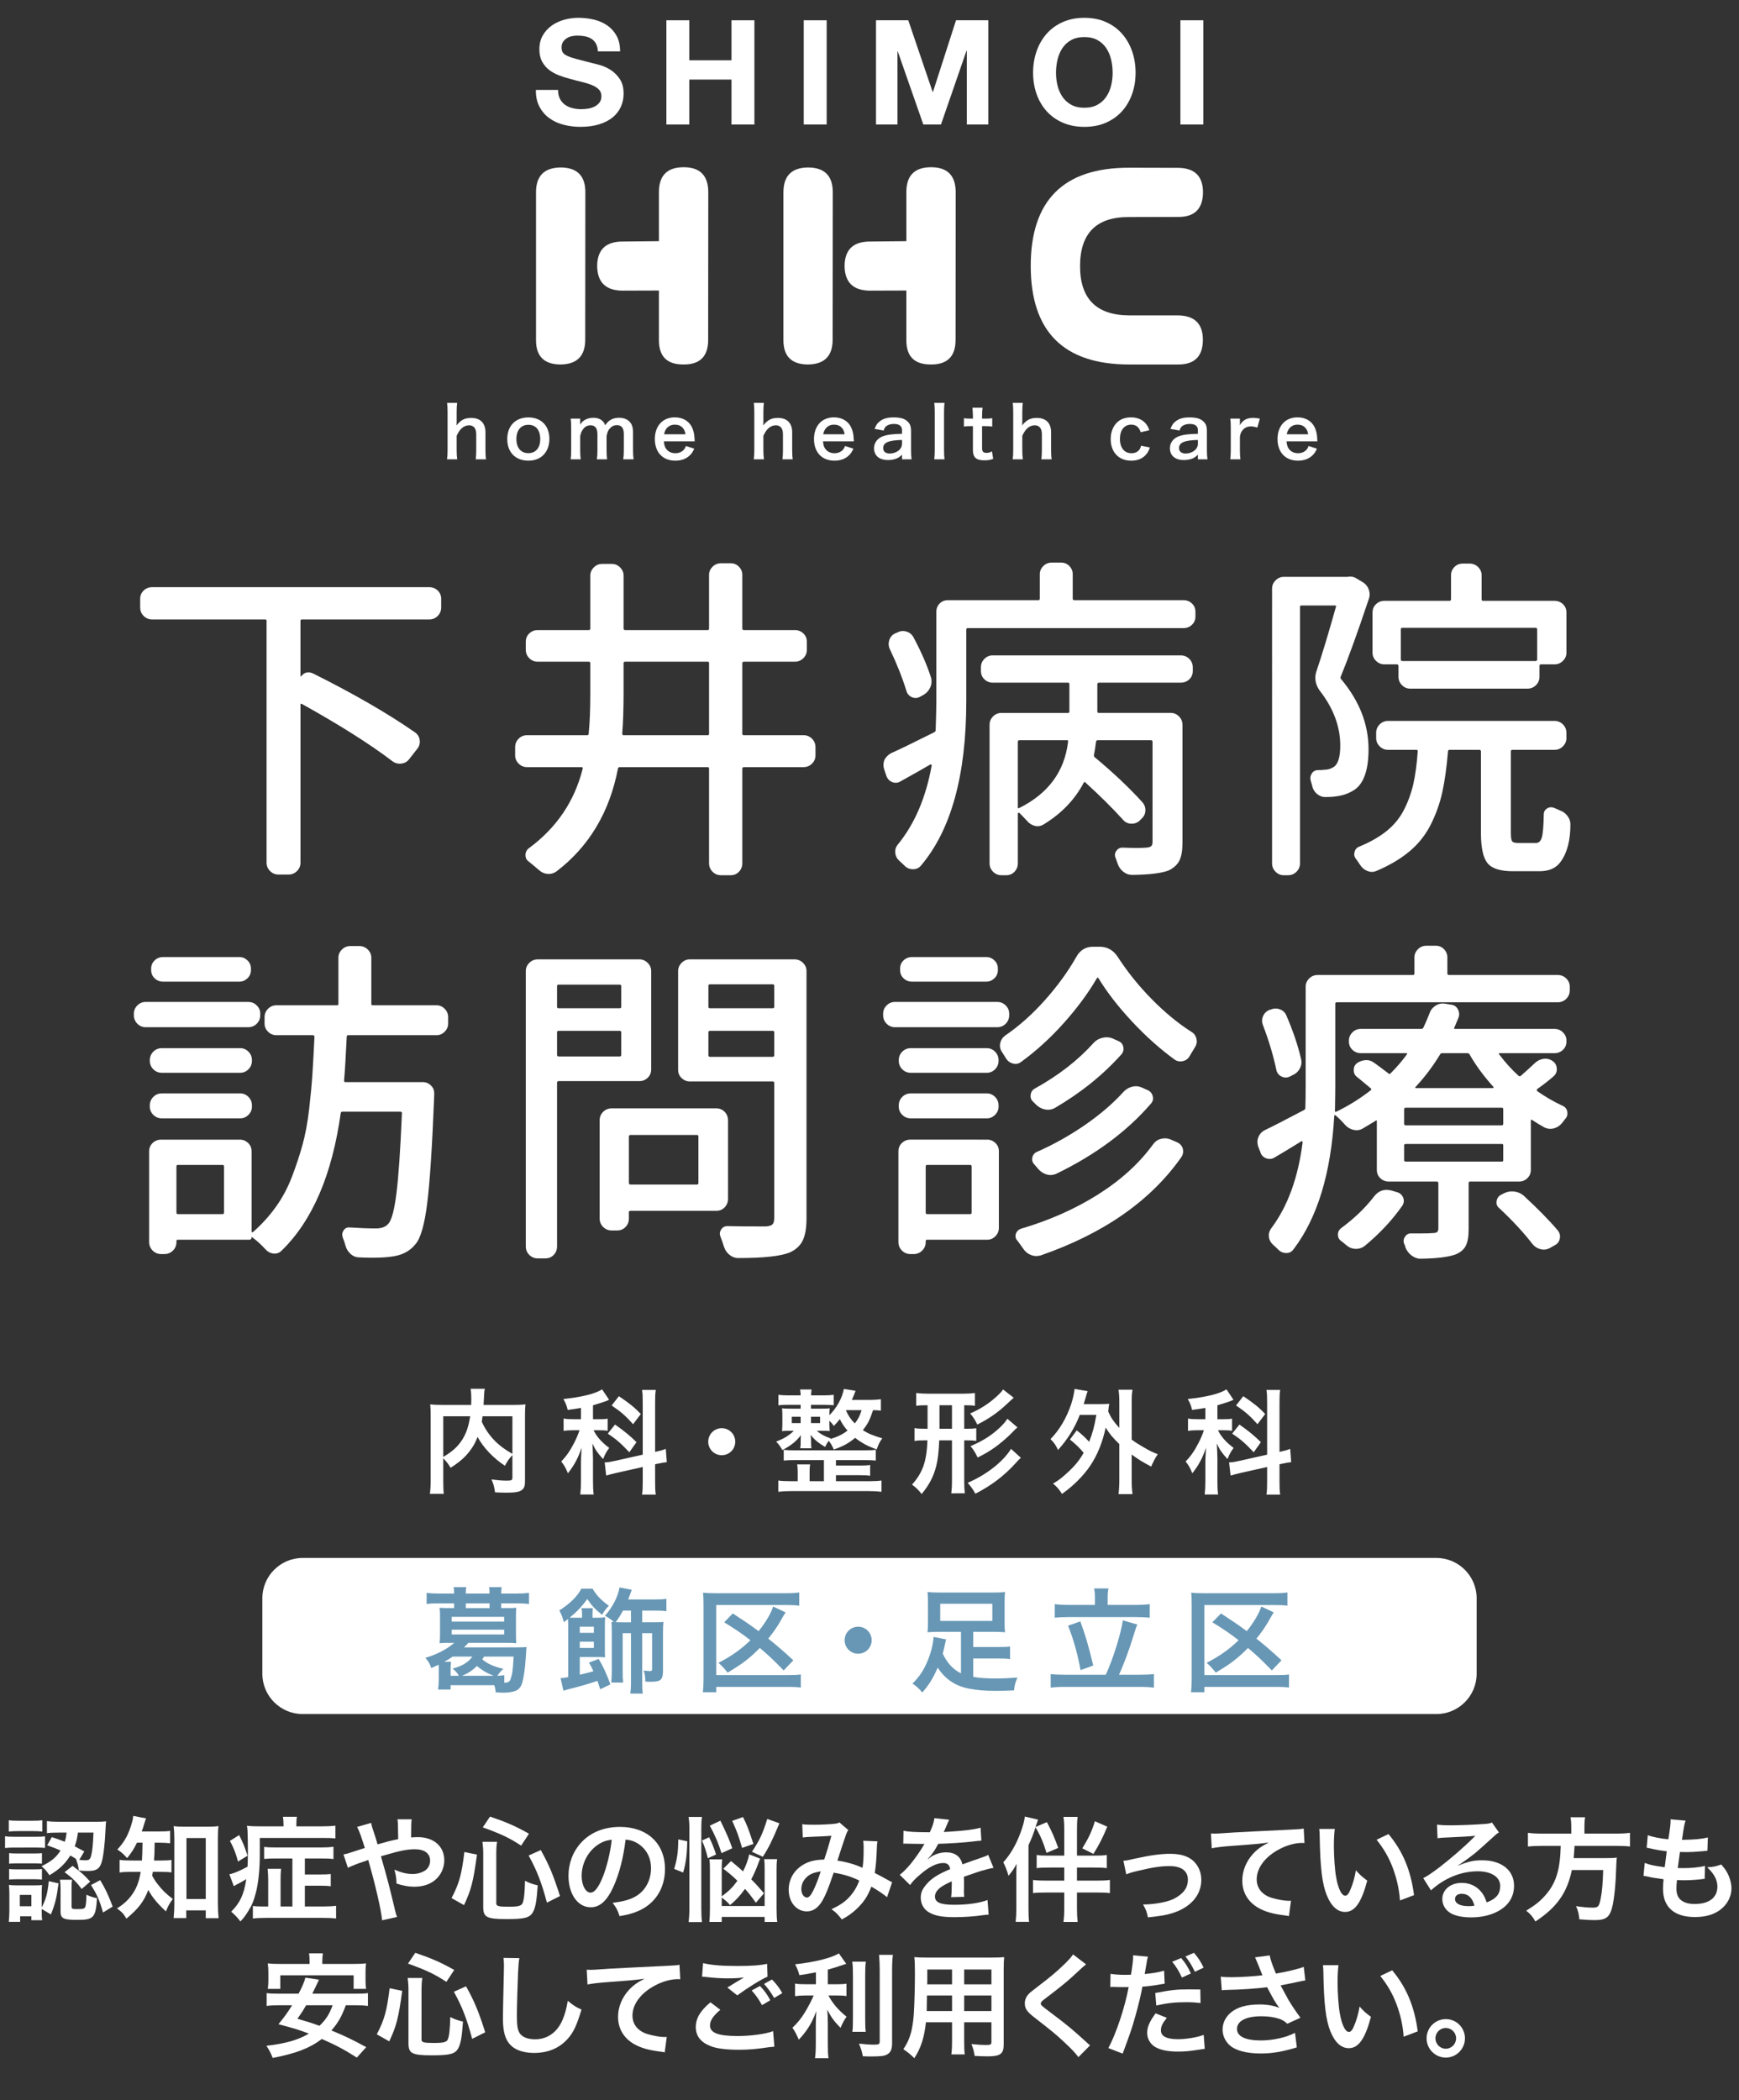 <?xml version="1.0" encoding="utf-8"?>
<!-- Generator: Adobe Illustrator 16.0.0, SVG Export Plug-In . SVG Version: 6.00 Build 0)  -->
<!DOCTYPE svg PUBLIC "-//W3C//DTD SVG 1.1//EN" "http://www.w3.org/Graphics/SVG/1.1/DTD/svg11.dtd">
<svg version="1.1" id="レイヤー_1" xmlns="http://www.w3.org/2000/svg" xmlns:xlink="http://www.w3.org/1999/xlink" x="0px"
	 y="0px" width="395px" height="477px" viewBox="0 0 395 477" enable-background="new 0 0 395 477" xml:space="preserve">
<rect x="0" y="0" width="395" height="477" fill="#333333" stroke="none"/>
<g>
	<g>
		<g>
			<path fill="#FFFFFF" d="M100.21,137.986c0,0.756-0.265,1.398-0.794,1.927c-0.528,0.529-1.171,0.793-1.926,0.793H68.556
				c-0.202,0-0.302,0.102-0.302,0.302v12.541c0,0.051,0.012,0.076,0.038,0.076c0.025,0,0.062,0,0.113,0
				c0.453-0.604,1.007-0.907,1.662-0.907c0.352,0,0.729,0.102,1.133,0.302c9.266,4.634,16.972,9.091,23.118,13.372
				c0.604,0.454,0.944,1.046,1.02,1.775c0.075,0.731-0.113,1.373-0.566,1.927l-1.889,2.417c-0.453,0.555-1.046,0.869-1.775,0.944
				c-0.731,0.075-1.397-0.113-2.002-0.567c-5.088-3.877-11.937-8.208-20.549-12.994c-0.202-0.1-0.302-0.049-0.302,0.151v35.885
				c0,0.755-0.264,1.397-0.793,1.926s-1.171,0.793-1.926,0.793h-2.267c-0.755,0-1.397-0.265-1.926-0.793s-0.793-1.171-0.793-1.926
				v-54.923c0-0.201-0.102-0.302-0.302-0.302H34.56c-0.755,0-1.397-0.264-1.926-0.793s-0.793-1.171-0.793-1.927v-1.964
				c0-0.756,0.265-1.385,0.793-1.889c0.529-0.503,1.171-0.756,1.926-0.756h62.931c0.755,0,1.397,0.253,1.926,0.756
				c0.529,0.504,0.794,1.133,0.794,1.889V137.986z"/>
			<path fill="#FFFFFF" d="M182.511,166.996c0.756,0,1.397,0.265,1.927,0.793c0.528,0.529,0.793,1.171,0.793,1.926v1.889
				c0,0.706-0.265,1.322-0.793,1.851c-0.529,0.529-1.171,0.793-1.927,0.793h-13.522c-0.253,0-0.378,0.126-0.378,0.378v21.455
				c0,0.756-0.253,1.398-0.756,1.927c-0.504,0.529-1.133,0.793-1.889,0.793h-2.19c-0.756,0-1.397-0.264-1.927-0.793
				c-0.528-0.529-0.793-1.171-0.793-1.927v-21.455c0-0.251-0.102-0.378-0.302-0.378h-20.021c-0.202,0-0.328,0.126-0.378,0.378
				c-1.914,9.872-6.548,17.628-13.9,23.269c-0.604,0.453-1.284,0.654-2.04,0.604c-0.755-0.05-1.436-0.353-2.039-0.906
				c-0.756-0.655-1.512-1.284-2.267-1.889c-0.504-0.353-0.756-0.844-0.756-1.473c0-0.63,0.252-1.146,0.756-1.549
				c6.295-4.633,10.374-10.652,12.238-18.056c0.05-0.251-0.025-0.378-0.227-0.378h-12.39c-0.756,0-1.397-0.264-1.927-0.793
				c-0.528-0.529-0.793-1.145-0.793-1.851v-1.889c0-0.755,0.265-1.397,0.793-1.926c0.529-0.529,1.171-0.793,1.927-0.793h13.599
				c0.251,0,0.378-0.1,0.378-0.302c0.251-2.467,0.377-5.515,0.377-9.141v-6.95c0-0.201-0.126-0.302-0.377-0.302h-11.56
				c-0.755,0-1.397-0.265-1.926-0.793c-0.529-0.529-0.793-1.171-0.793-1.926v-1.813c0-0.756,0.264-1.385,0.793-1.889
				c0.528-0.503,1.171-0.756,1.926-0.756h11.56c0.251,0,0.377-0.125,0.377-0.377v-12.012c0-0.705,0.265-1.322,0.794-1.851
				c0.528-0.529,1.145-0.793,1.851-0.793h2.267c0.704,0,1.322,0.265,1.851,0.793c0.529,0.529,0.793,1.146,0.793,1.851v12.012
				c0,0.252,0.126,0.377,0.378,0.377h18.736c0.2,0,0.302-0.125,0.302-0.377v-12.163c0-0.705,0.265-1.322,0.793-1.851
				c0.529-0.529,1.171-0.793,1.927-0.793h2.19c0.756,0,1.385,0.264,1.889,0.793c0.503,0.529,0.756,1.146,0.756,1.851v12.163
				c0,0.252,0.125,0.377,0.378,0.377h11.559c0.756,0,1.397,0.253,1.927,0.756c0.528,0.504,0.793,1.133,0.793,1.889v1.813
				c0,0.755-0.265,1.397-0.793,1.926c-0.529,0.529-1.171,0.793-1.927,0.793h-11.559c-0.253,0-0.378,0.102-0.378,0.302v16.091
				c0,0.202,0.125,0.302,0.378,0.302H182.511z M141.338,166.618c0,0.253,0.101,0.378,0.302,0.378h19.114
				c0.2,0,0.302-0.1,0.302-0.302v-16.091c0-0.201-0.102-0.302-0.302-0.302h-18.736c-0.252,0-0.378,0.102-0.378,0.302v6.95
				C141.64,160.979,141.539,164,141.338,166.618z"/>
			<path fill="#FFFFFF" d="M243.658,135.946c0,0.252,0.125,0.378,0.379,0.378h24.779c0.756,0,1.396,0.252,1.926,0.755
				c0.529,0.504,0.793,1.133,0.793,1.889v1.058c0,0.755-0.264,1.386-0.793,1.889c-0.529,0.504-1.17,0.755-1.926,0.755h-49.031
				c-0.201,0-0.301,0.126-0.301,0.378v16.167c0,16.873-3.451,29.363-10.352,37.471c-0.453,0.503-1.031,0.755-1.736,0.755
				c-0.756,0-1.387-0.252-1.889-0.755c-0.404-0.404-0.832-0.806-1.285-1.208c-0.504-0.454-0.793-1.033-0.869-1.738
				c-0.074-0.706,0.113-1.334,0.568-1.889c3.826-4.684,6.395-10.677,7.705-17.98c0-0.101-0.025-0.163-0.076-0.189
				c-0.051-0.025-0.125-0.038-0.227-0.038c-1.359,0.807-3.625,2.091-6.799,3.853c-0.604,0.353-1.223,0.404-1.852,0.151
				c-0.629-0.251-1.07-0.705-1.322-1.36l-0.527-1.586c-0.102-0.302-0.152-0.604-0.152-0.907c0-0.402,0.076-0.805,0.227-1.209
				c0.352-0.654,0.857-1.158,1.512-1.511c1.611-0.705,4.885-2.291,9.82-4.759c0.201-0.101,0.303-0.276,0.303-0.529
				c0.1-3.022,0.15-5.238,0.15-6.648v-20.171c0-0.755,0.252-1.385,0.756-1.889c0.504-0.503,1.133-0.755,1.889-0.755h20.549
				c0.201,0,0.303-0.125,0.303-0.378v-5.515c0-0.705,0.264-1.322,0.793-1.851s1.172-0.793,1.926-0.793h2.115
				c0.756,0,1.385,0.265,1.889,0.793s0.756,1.146,0.756,1.851V135.946z M211.477,153.926c0.199,0.756,0.137,1.5-0.189,2.229
				c-0.328,0.73-0.844,1.297-1.549,1.7l-0.832,0.453c-0.604,0.302-1.207,0.315-1.812,0.038c-0.604-0.276-1.008-0.743-1.209-1.398
				c-0.906-2.971-2.166-6.144-3.777-9.519c-0.301-0.654-0.34-1.333-0.113-2.04c0.227-0.705,0.668-1.209,1.322-1.511l0.529-0.227
				c0.654-0.352,1.346-0.416,2.078-0.188c0.729,0.227,1.27,0.693,1.623,1.397C209.311,148.185,210.619,151.207,211.477,153.926z
				 M225.451,155.06c-0.705,0-1.322-0.251-1.85-0.755c-0.529-0.503-0.793-1.133-0.793-1.889v-0.831c0-0.755,0.264-1.397,0.793-1.926
				c0.527-0.529,1.145-0.793,1.85-0.793h42.76c0.756,0,1.398,0.265,1.928,0.793c0.527,0.529,0.793,1.171,0.793,1.926v0.831
				c0,0.755-0.266,1.386-0.793,1.889c-0.529,0.504-1.172,0.755-1.928,0.755h-18.584c-0.252,0-0.377,0.126-0.377,0.378v6.195
				c0,0.202,0.125,0.302,0.377,0.302h16.318c0.705,0,1.322,0.264,1.852,0.793c0.527,0.529,0.793,1.171,0.793,1.927v26.744
				c0,1.711-0.215,3.034-0.643,3.966c-0.428,0.931-1.223,1.7-2.379,2.304c-1.562,0.654-4.357,1.007-8.387,1.058
				c-0.756,0-1.436-0.24-2.039-0.718c-0.605-0.479-1.033-1.096-1.285-1.851c-0.15-0.453-0.303-0.882-0.453-1.284
				c-0.252-0.555-0.201-1.083,0.15-1.586c0.352-0.504,0.807-0.755,1.361-0.755c1.309,0.051,2.391,0.075,3.248,0.075
				c1.006,0,1.762-0.024,2.266-0.075c0.504-0.05,0.855-0.163,1.059-0.34c0.201-0.176,0.303-0.491,0.303-0.944v-22.74
				c0-0.251-0.127-0.377-0.379-0.377h-12.088c-0.201,0-0.328,0.126-0.377,0.377c-0.15,1.26-0.303,2.242-0.453,2.947
				c-0.051,0.252,0,0.428,0.15,0.529c4.23,3.526,7.832,6.925,10.803,10.199c0.504,0.555,0.744,1.197,0.719,1.926
				c-0.025,0.731-0.314,1.348-0.869,1.851l-0.529,0.529c-0.555,0.453-1.197,0.655-1.926,0.604c-0.73-0.05-1.322-0.352-1.775-0.907
				c-2.367-2.618-5.213-5.439-8.537-8.461c-0.15-0.151-0.277-0.125-0.377,0.076c-2.016,3.828-5.037,6.977-9.066,9.443
				c-0.654,0.404-1.334,0.517-2.039,0.34c-0.707-0.176-1.311-0.566-1.814-1.171c-0.504-0.554-1.082-1.158-1.736-1.813
				c-0.051,0-0.113,0.013-0.189,0.038c-0.076,0.026-0.113,0.064-0.113,0.113v11.332c0,0.756-0.252,1.398-0.756,1.927
				s-1.133,0.793-1.889,0.793h-1.057c-0.756,0-1.398-0.264-1.928-0.793c-0.527-0.529-0.793-1.171-0.793-1.927v-31.427
				c0-0.755,0.266-1.398,0.793-1.927c0.529-0.529,1.172-0.793,1.928-0.793h15.109c0.201,0,0.301-0.101,0.301-0.302v-6.195
				c0-0.251-0.1-0.378-0.301-0.378H225.451z M231.57,168.129c-0.252,0-0.377,0.126-0.377,0.377v14.883
				c0,0.202,0.1,0.253,0.303,0.151c6.598-3.273,10.299-8.284,11.105-15.034c0.049-0.251-0.027-0.377-0.227-0.377H231.57z"/>
			<path fill="#FFFFFF" d="M306.092,131.036c0.201-0.049,0.377-0.076,0.529-0.076c0.453,0,0.879,0.102,1.283,0.302l1.512,0.907
				c0.705,0.404,1.195,0.97,1.473,1.7c0.275,0.731,0.289,1.448,0.037,2.153c-2.619,7.807-4.76,13.725-6.422,17.753
				c-0.051,0.202,0,0.378,0.152,0.529c4.129,4.937,6.195,10.225,6.195,15.865c0,4.684-1.059,7.757-3.174,9.217
				c-1.209,0.806-2.619,1.311-4.23,1.511c-0.654,0.102-1.461,0.151-2.418,0.151c-0.705,0-1.348-0.251-1.926-0.755
				c-0.58-0.503-0.945-1.158-1.096-1.964c-0.102-0.352-0.201-0.705-0.303-1.058c-0.15-0.554-0.062-1.083,0.266-1.586
				c0.326-0.503,0.793-0.755,1.396-0.755c0.453,0,0.881-0.025,1.285-0.076c0.906,0,1.686-0.227,2.342-0.68
				c0.955-0.654,1.436-2.266,1.436-4.835c0-4.28-1.537-8.41-4.609-12.39c-0.705-0.956-1.057-1.964-1.057-3.022
				c0-0.502,0.1-1.031,0.303-1.586c1.258-3.727,2.719-8.562,4.381-14.505c0.1-0.201,0.025-0.302-0.227-0.302h-7.631
				c-0.201,0-0.301,0.102-0.301,0.302v58.247c0,0.756-0.266,1.398-0.795,1.927c-0.527,0.529-1.17,0.793-1.926,0.793h-0.982
				c-0.705,0-1.322-0.264-1.85-0.793c-0.529-0.529-0.795-1.171-0.795-1.927V133.68c0-0.705,0.266-1.322,0.795-1.851
				c0.527-0.529,1.145-0.793,1.85-0.793h14.279C305.914,131.036,305.99,131.036,306.092,131.036z M344.771,191.473h4.154
				c0.605,0,1.033-0.415,1.285-1.246s0.402-2.631,0.453-5.402c0.049-0.554,0.326-0.969,0.832-1.247
				c0.502-0.276,1.031-0.289,1.586-0.038c0.402,0.151,0.805,0.328,1.209,0.529c0.754,0.252,1.359,0.706,1.812,1.36
				c0.402,0.555,0.604,1.159,0.604,1.813c0,3.626-0.73,6.446-2.189,8.461c-1.008,1.46-2.619,2.191-4.836,2.191h-6.043
				c-2.871,0-4.797-0.618-5.779-1.851c-0.982-1.235-1.475-3.513-1.475-6.837v-18.509c0-0.251-0.125-0.377-0.377-0.377h-6.723
				c-0.254,0-0.379,0.102-0.379,0.302c-0.303,3.626-0.73,6.712-1.283,9.254c-0.555,2.544-1.424,4.999-2.607,7.366
				c-1.184,2.368-2.795,4.408-4.834,6.119c-2.041,1.712-4.547,3.198-7.518,4.458c-0.354,0.151-0.705,0.227-1.059,0.227
				c-0.352,0-0.705-0.076-1.057-0.227c-0.656-0.252-1.209-0.73-1.662-1.436c-0.252-0.403-0.529-0.806-0.832-1.208
				c-0.301-0.353-0.453-0.731-0.453-1.133c0-0.151,0.025-0.302,0.076-0.453c0.1-0.604,0.453-1.032,1.059-1.285
				c2.467-1.007,4.543-2.19,6.232-3.55c1.686-1.36,3.008-2.984,3.965-4.873s1.662-3.853,2.115-5.893
				c0.455-2.04,0.781-4.495,0.982-7.366c0-0.201-0.102-0.302-0.301-0.302h-6.422c-0.756,0-1.398-0.265-1.928-0.793
				c-0.527-0.529-0.793-1.145-0.793-1.851v-1.209c0-0.755,0.266-1.397,0.793-1.926c0.529-0.529,1.172-0.793,1.928-0.793h37.773
				c0.756,0,1.396,0.265,1.926,0.793s0.793,1.171,0.793,1.926v1.209c0,0.706-0.264,1.322-0.793,1.851s-1.17,0.793-1.926,0.793
				h-9.596c-0.201,0-0.301,0.126-0.301,0.377v18.434c0,1.008,0.086,1.65,0.264,1.927
				C343.625,191.335,344.066,191.473,344.771,191.473z M311.758,139.119c0-0.755,0.264-1.385,0.793-1.889
				c0.529-0.503,1.17-0.755,1.926-0.755h14.732c0.252,0,0.377-0.125,0.377-0.378v-5.439c0-0.705,0.252-1.322,0.756-1.851
				s1.133-0.793,1.889-0.793h1.586c0.756,0,1.398,0.265,1.928,0.793c0.527,0.529,0.793,1.146,0.793,1.851v5.439
				c0,0.253,0.1,0.378,0.303,0.378h16.242c0.756,0,1.396,0.252,1.926,0.755c0.529,0.504,0.793,1.133,0.793,1.889v9.141
				c0,0.706-0.264,1.322-0.793,1.851s-1.17,0.793-1.926,0.793h-3.098c-0.201,0-0.303,0.126-0.303,0.377v2.417
				c0,0.755-0.264,1.398-0.793,1.927s-1.17,0.793-1.926,0.793h-26.668c-0.707,0-1.322-0.264-1.852-0.793s-0.793-1.171-0.793-1.927
				v-2.417c0-0.251-0.127-0.377-0.379-0.377h-2.795c-0.756,0-1.396-0.265-1.926-0.793s-0.793-1.145-0.793-1.851V139.119z
				 M348.775,150.149c0.252,0,0.377-0.125,0.377-0.377v-6.799c0-0.251-0.125-0.378-0.377-0.378h-30.219
				c-0.252,0-0.377,0.126-0.377,0.378v6.799c0,0.252,0.125,0.377,0.377,0.377H348.775z"/>
			<path fill="#FFFFFF" d="M56.393,227.585c0.756,0,1.398,0.264,1.927,0.793s0.793,1.146,0.793,1.851v0.378
				c0,0.755-0.264,1.397-0.793,1.926s-1.171,0.793-1.927,0.793H33.049c-0.706,0-1.322-0.265-1.851-0.793s-0.793-1.171-0.793-1.926
				v-0.378c0-0.705,0.264-1.322,0.793-1.851s1.145-0.793,1.851-0.793H56.393z M101.796,232.496c0,0.706-0.265,1.322-0.793,1.851
				c-0.529,0.529-1.146,0.793-1.851,0.793H79.057c-0.202,0-0.302,0.126-0.302,0.378c-0.202,4.332-0.404,7.656-0.604,9.973
				c0,0.201,0.1,0.302,0.302,0.302h17.603c0.704,0,1.322,0.265,1.851,0.793c0.529,0.528,0.768,1.171,0.718,1.927
				c0,0.15,0,0.277,0,0.377c-0.453,11.484-0.982,19.631-1.587,24.439c-0.604,4.811-1.485,7.895-2.644,9.255
				c-1.311,1.662-3.199,2.618-5.666,2.871c-1.008,0.151-2.443,0.227-4.307,0.227c-0.856,0-1.788-0.026-2.795-0.075
				c-0.755,0-1.424-0.265-2.002-0.793c-0.58-0.529-0.97-1.172-1.171-1.928c-0.151-0.604-0.353-1.208-0.604-1.812
				c-0.202-0.555-0.139-1.084,0.189-1.586c0.327-0.504,0.793-0.73,1.397-0.681c2.216,0.151,4.205,0.228,5.968,0.228
				c1.259,0,2.19-0.353,2.795-1.059c0.756-0.805,1.372-3.109,1.852-6.912c0.478-3.803,0.894-9.884,1.246-18.244
				c0-0.201-0.126-0.303-0.378-0.303H77.772c-0.202,0-0.328,0.102-0.377,0.303c-1.964,14.051-6.448,24.477-13.448,31.275
				c-0.504,0.504-1.108,0.719-1.813,0.643c-0.706-0.076-1.31-0.391-1.813-0.944c-1.008-1.108-2.04-2.04-3.098-2.796
				c-0.051-0.051-0.075-0.051-0.075,0c0,0.403-0.177,0.605-0.529,0.605H40.377c-0.202,0-0.302,0.1-0.302,0.302v0.227
				c0,0.755-0.265,1.397-0.793,1.927c-0.529,0.528-1.171,0.793-1.926,0.793H36.6c-0.756,0-1.398-0.265-1.927-0.793
				c-0.529-0.529-0.793-1.172-0.793-1.927v-20.624c0-0.756,0.264-1.385,0.793-1.889c0.529-0.503,1.171-0.756,1.927-0.756h17.904
				c0.705,0,1.322,0.253,1.851,0.756c0.529,0.504,0.793,1.133,0.793,1.889v18.282c0,0.05,0.038,0.087,0.113,0.113
				c0.075,0.024,0.138,0.012,0.188-0.038c1.914-1.662,3.626-3.537,5.137-5.628c1.511-2.089,2.745-4.382,3.702-6.875
				c0.956-2.493,1.762-4.923,2.417-7.29c0.654-2.367,1.158-5.074,1.511-8.121c0.352-3.047,0.604-5.742,0.755-8.084
				c0.151-2.342,0.302-5.124,0.454-8.348c0-0.251-0.126-0.378-0.378-0.378h-8.234c-0.756,0-1.398-0.265-1.927-0.793
				s-0.793-1.145-0.793-1.851v-1.436c0-0.755,0.264-1.397,0.793-1.926s1.171-0.793,1.927-0.793h13.75c0.201,0,0.302-0.1,0.302-0.302
				v-10.501c0-0.705,0.264-1.322,0.793-1.851s1.171-0.793,1.927-0.793h2.04c0.755,0,1.397,0.264,1.926,0.793
				s0.793,1.146,0.793,1.851v10.501c0,0.202,0.101,0.302,0.302,0.302h14.506c0.704,0,1.321,0.265,1.851,0.793
				c0.528,0.529,0.793,1.171,0.793,1.926V232.496z M54.58,238.086c0.705,0,1.322,0.265,1.851,0.793s0.793,1.171,0.793,1.926v0.151
				c0,0.756-0.264,1.397-0.793,1.926c-0.529,0.529-1.146,0.793-1.851,0.793H36.75c-0.755,0-1.397-0.264-1.926-0.793
				c-0.529-0.528-0.793-1.17-0.793-1.926v-0.151c0-0.755,0.265-1.397,0.793-1.926s1.171-0.793,1.926-0.793H54.58z M36.75,254.026
				c-0.755,0-1.397-0.265-1.926-0.794c-0.529-0.528-0.793-1.145-0.793-1.85v-0.303c0-0.756,0.265-1.397,0.793-1.926
				c0.529-0.529,1.171-0.794,1.926-0.794H54.58c0.705,0,1.322,0.265,1.851,0.794c0.529,0.528,0.793,1.17,0.793,1.926v0.303
				c0,0.705-0.264,1.321-0.793,1.85c-0.529,0.529-1.146,0.794-1.851,0.794H36.75z M54.353,217.386c0.705,0,1.322,0.252,1.851,0.755
				c0.529,0.504,0.793,1.133,0.793,1.889v0.302c0,0.755-0.264,1.386-0.793,1.889c-0.529,0.504-1.146,0.755-1.851,0.755h-17.3
				c-0.755,0-1.397-0.251-1.926-0.755c-0.529-0.503-0.793-1.133-0.793-1.889v-0.302c0-0.755,0.265-1.385,0.793-1.889
				c0.529-0.503,1.171-0.755,1.926-0.755H54.353z M50.576,275.784c0.201,0,0.302-0.126,0.302-0.378V264.98
				c0-0.251-0.102-0.377-0.302-0.377H40.377c-0.202,0-0.302,0.126-0.302,0.377v10.426c0,0.252,0.1,0.378,0.302,0.378H50.576z"/>
			<path fill="#FFFFFF" d="M147.911,242.921c0,0.755-0.264,1.386-0.793,1.889c-0.528,0.504-1.146,0.755-1.851,0.755h-18.358
				c-0.253,0-0.378,0.127-0.378,0.379v37.168c0,0.756-0.252,1.398-0.755,1.928c-0.504,0.528-1.134,0.793-1.889,0.793h-1.738
				c-0.755,0-1.397-0.265-1.926-0.793c-0.529-0.529-0.793-1.172-0.793-1.928v-62.552c0-0.705,0.264-1.322,0.793-1.851
				c0.528-0.529,1.171-0.793,1.926-0.793h23.118c0.704,0,1.322,0.264,1.851,0.793c0.529,0.529,0.793,1.146,0.793,1.851V242.921z
				 M141.112,223.958c0-0.201-0.126-0.302-0.378-0.302h-13.825c-0.253,0-0.378,0.102-0.378,0.302v4.76
				c0,0.202,0.125,0.302,0.378,0.302h13.825c0.252,0,0.378-0.101,0.378-0.302V223.958z M126.531,239.597
				c0,0.253,0.125,0.378,0.378,0.378h13.825c0.252,0,0.378-0.125,0.378-0.378v-5.137c0-0.201-0.126-0.302-0.378-0.302h-13.825
				c-0.253,0-0.378,0.101-0.378,0.302V239.597z M165.363,272.309c0,0.756-0.253,1.398-0.756,1.927
				c-0.504,0.528-1.133,0.793-1.889,0.793h-19.491c-0.253,0-0.378,0.102-0.378,0.302v1.436c0,0.756-0.253,1.398-0.755,1.927
				c-0.505,0.528-1.134,0.794-1.889,0.794h-1.285c-0.755,0-1.397-0.266-1.926-0.794c-0.529-0.528-0.794-1.171-0.794-1.927v-22.286
				c0-0.755,0.265-1.397,0.794-1.927c0.528-0.528,1.171-0.793,1.926-0.793h23.798c0.756,0,1.385,0.265,1.889,0.793
				c0.503,0.529,0.756,1.172,0.756,1.927V272.309z M158.638,258.182c0-0.252-0.101-0.378-0.302-0.378h-15.109
				c-0.253,0-0.378,0.126-0.378,0.378v10.501c0,0.253,0.125,0.378,0.378,0.378h15.109c0.201,0,0.302-0.125,0.302-0.378V258.182z
				 M180.472,217.915c0.755,0,1.397,0.264,1.926,0.793c0.529,0.529,0.794,1.146,0.794,1.851v56.131c0,2.217-0.291,3.915-0.869,5.1
				c-0.58,1.183-1.549,2.077-2.908,2.682c-2.016,0.856-5.919,1.284-11.71,1.284c-0.756,0-1.436-0.252-2.04-0.756
				s-1.02-1.133-1.246-1.889c-0.228-0.755-0.491-1.51-0.794-2.266c-0.201-0.555-0.139-1.084,0.189-1.586
				c0.326-0.504,0.793-0.756,1.397-0.756c1.359,0.051,4.28,0.075,8.764,0.075c0.755-0.05,1.258-0.214,1.511-0.491
				c0.251-0.275,0.378-0.768,0.378-1.473v-30.597c0-0.251-0.127-0.378-0.378-0.378h-18.812c-0.706,0-1.322-0.252-1.851-0.756
				c-0.529-0.502-0.794-1.133-0.794-1.889v-22.437c0-0.705,0.265-1.322,0.794-1.851c0.528-0.529,1.145-0.793,1.851-0.793H180.472z
				 M175.864,223.883c0-0.201-0.127-0.302-0.378-0.302h-14.203c-0.253,0-0.378,0.102-0.378,0.302v4.835
				c0,0.202,0.125,0.302,0.378,0.302h14.203c0.251,0,0.378-0.101,0.378-0.302V223.883z M160.905,239.672
				c0,0.254,0.125,0.379,0.378,0.379h14.203c0.251,0,0.378-0.125,0.378-0.379v-5.212c0-0.201-0.127-0.302-0.378-0.302h-14.203
				c-0.253,0-0.378,0.101-0.378,0.302V239.672z"/>
			<path fill="#FFFFFF" d="M226.51,227.585c0.756,0,1.396,0.264,1.926,0.793s0.793,1.146,0.793,1.851v0.378
				c0,0.755-0.264,1.397-0.793,1.926s-1.17,0.793-1.926,0.793h-23.27c-0.705,0-1.32-0.265-1.85-0.793s-0.793-1.171-0.793-1.926
				v-0.378c0-0.705,0.264-1.322,0.793-1.851s1.145-0.793,1.85-0.793H226.51z M224.244,258.861c0.703,0,1.32,0.253,1.85,0.756
				c0.529,0.504,0.793,1.133,0.793,1.889v17.375c0,0.756-0.264,1.398-0.793,1.927s-1.146,0.794-1.85,0.794h-13.676
				c-0.201,0-0.301,0.1-0.301,0.302v0.227c0,0.755-0.266,1.397-0.793,1.927c-0.529,0.528-1.172,0.793-1.928,0.793h-0.756
				c-0.754,0-1.396-0.265-1.926-0.793c-0.529-0.529-0.793-1.172-0.793-1.927v-20.624c0-0.756,0.264-1.385,0.793-1.889
				c0.529-0.503,1.172-0.756,1.926-0.756H224.244z M224.168,238.086c0.705,0,1.322,0.265,1.85,0.793
				c0.529,0.529,0.795,1.171,0.795,1.926v0.151c0,0.756-0.266,1.397-0.795,1.926c-0.527,0.529-1.145,0.793-1.85,0.793h-17.301
				c-0.756,0-1.396-0.264-1.926-0.793c-0.529-0.528-0.793-1.17-0.793-1.926v-0.151c0-0.755,0.264-1.397,0.793-1.926
				s1.17-0.793,1.926-0.793H224.168z M206.867,254.026c-0.756,0-1.396-0.265-1.926-0.794c-0.529-0.528-0.793-1.145-0.793-1.85
				v-0.303c0-0.756,0.264-1.397,0.793-1.926c0.529-0.529,1.17-0.794,1.926-0.794h17.301c0.705,0,1.322,0.265,1.85,0.794
				c0.529,0.528,0.795,1.17,0.795,1.926v0.303c0,0.705-0.266,1.321-0.795,1.85c-0.527,0.529-1.145,0.794-1.85,0.794H206.867z
				 M224.016,217.386c0.705,0,1.322,0.252,1.852,0.755c0.529,0.504,0.793,1.133,0.793,1.889v0.302c0,0.755-0.264,1.386-0.793,1.889
				c-0.529,0.504-1.146,0.755-1.852,0.755H207.17c-0.756,0-1.398-0.251-1.928-0.755c-0.527-0.503-0.793-1.133-0.793-1.889v-0.302
				c0-0.755,0.266-1.385,0.793-1.889c0.529-0.503,1.172-0.755,1.928-0.755H224.016z M220.693,264.98
				c0-0.251-0.102-0.377-0.303-0.377h-9.822c-0.201,0-0.301,0.126-0.301,0.377v10.426c0,0.252,0.1,0.378,0.301,0.378h9.822
				c0.201,0,0.303-0.126,0.303-0.378V264.98z M244.414,217.461c0.855-1.611,2.141-2.417,3.854-2.417h1.51
				c1.713,0,3.072,0.756,4.08,2.267c2.217,3.426,4.797,6.636,7.744,9.632c2.945,2.997,5.955,5.477,9.027,7.441
				c0.605,0.353,0.982,0.882,1.133,1.586c0.051,0.202,0.076,0.404,0.076,0.604c0,0.453-0.15,0.906-0.453,1.36
				c-0.354,0.604-0.73,1.235-1.133,1.889c-0.354,0.654-0.883,1.057-1.588,1.208s-1.334,0.026-1.889-0.378
				c-3.324-2.417-6.547-5.3-9.67-8.65c-3.123-3.349-5.666-6.635-7.629-9.859c0-0.05-0.039-0.076-0.113-0.076
				c-0.076,0-0.141,0.026-0.189,0.076c-1.914,3.324-4.408,6.712-7.479,10.161c-3.074,3.45-6.348,6.435-9.822,8.952
				c-0.555,0.403-1.17,0.505-1.85,0.302c-0.682-0.2-1.197-0.604-1.549-1.208c-0.303-0.454-0.605-0.932-0.908-1.436
				c-0.402-0.604-0.527-1.258-0.377-1.964c0.15-0.705,0.529-1.284,1.133-1.737c3.174-2.165,6.182-4.847,9.029-8.046
				C240.195,223.972,242.551,220.736,244.414,217.461z M261.865,259.994c0.453-0.653,1.031-1.082,1.738-1.283
				c0.352-0.102,0.68-0.152,0.982-0.152c0.402,0,0.805,0.076,1.209,0.227l1.586,0.681c0.654,0.302,1.082,0.781,1.283,1.436
				c0.051,0.202,0.076,0.429,0.076,0.68c0,0.403-0.127,0.806-0.377,1.209c-6.951,9.923-17.604,17.376-31.957,22.362
				c-0.354,0.1-0.705,0.15-1.059,0.15c-0.352,0-0.73-0.075-1.133-0.227c-0.705-0.252-1.283-0.706-1.736-1.359
				c-0.453-0.656-0.908-1.285-1.361-1.889c-0.301-0.303-0.453-0.656-0.453-1.059c0-0.15,0.025-0.328,0.076-0.528
				c0.201-0.554,0.578-0.931,1.133-1.134c6.498-1.913,12.34-4.506,17.527-7.781C254.588,268.053,258.742,264.275,261.865,259.994z
				 M248.418,236.877c0.504-0.554,1.145-0.932,1.926-1.133c0.781-0.201,1.523-0.176,2.23,0.075l1.359,0.604
				c0.654,0.253,1.057,0.693,1.209,1.322c0.15,0.63,0.023,1.197-0.379,1.699c-4.18,4.685-9.242,8.764-15.184,12.239
				c-0.656,0.353-1.361,0.466-2.115,0.34c-0.756-0.125-1.436-0.466-2.041-1.021c-0.252-0.251-0.504-0.502-0.756-0.755
				c-0.453-0.402-0.641-0.919-0.566-1.549c0.076-0.629,0.365-1.095,0.869-1.397C240.359,244.332,244.842,240.856,248.418,236.877z
				 M255.143,248.059c0.553-0.605,1.209-1.008,1.963-1.209c0.756-0.201,1.486-0.151,2.191,0.15l1.359,0.605
				c0.605,0.252,0.994,0.705,1.172,1.359c0.176,0.654,0.037,1.234-0.416,1.737c-5.439,6.296-12.566,11.585-21.379,15.865
				c-0.756,0.353-1.5,0.429-2.229,0.227c-0.732-0.2-1.373-0.604-1.928-1.209c-0.301-0.352-0.604-0.704-0.906-1.058
				c-0.453-0.453-0.617-0.982-0.49-1.586c0.125-0.605,0.465-1.032,1.02-1.285c3.777-1.662,7.402-3.688,10.879-6.081
				C249.854,253.184,252.773,250.678,255.143,248.059z"/>
			<path fill="#FFFFFF" d="M348.699,241.41c0.555-0.503,1.197-0.805,1.928-0.906c0.729-0.101,1.422,0.075,2.076,0.528
				c0.555,0.403,0.857,0.958,0.908,1.662c0.049,0.706-0.178,1.284-0.682,1.737c-1.207,1.059-2.467,2.04-3.777,2.947
				c-0.051,0.051-0.074,0.125-0.074,0.227s0.023,0.176,0.074,0.227c1.863,1.31,3.777,2.417,5.742,3.324
				c0.605,0.252,0.969,0.692,1.096,1.321c0.125,0.63-0.014,1.171-0.416,1.624c-0.252,0.303-0.504,0.631-0.756,0.982
				c-0.504,0.604-1.107,1.008-1.812,1.209s-1.41,0.15-2.115-0.151c-1.008-0.554-1.965-1.134-2.871-1.737
				c-0.201-0.151-0.301-0.101-0.301,0.15v11.182c0,0.756-0.266,1.386-0.795,1.889c-0.527,0.504-1.145,0.756-1.85,0.756h-11.182
				c-0.201,0-0.303,0.126-0.303,0.377v10.502c0,1.611-0.215,2.844-0.641,3.701c-0.43,0.855-1.197,1.511-2.305,1.965
				c-1.613,0.604-4.258,0.931-7.934,0.981h-0.074c-0.707,0-1.387-0.253-2.041-0.755c-0.604-0.453-1.057-1.059-1.359-1.813
				c-0.051-0.302-0.15-0.579-0.303-0.831c-0.201-0.555-0.139-1.084,0.189-1.586c0.326-0.505,0.768-0.756,1.322-0.756
				c0.805,0,1.535,0,2.191,0c1.309,0,2.215-0.026,2.719-0.076c0.504,0,0.855-0.075,1.059-0.227c0.199-0.15,0.301-0.428,0.301-0.83
				v-10.275c0-0.251-0.125-0.377-0.377-0.377h-10.879c-0.756,0-1.396-0.252-1.926-0.756c-0.529-0.503-0.793-1.133-0.793-1.889
				v-11.029c0-0.252-0.076-0.303-0.227-0.152c-1.16,0.707-2.166,1.311-3.023,1.813c-0.654,0.353-1.348,0.442-2.076,0.265
				c-0.73-0.176-1.35-0.541-1.852-1.096c-0.756-0.855-1.486-1.586-2.191-2.19c-0.201-0.101-0.301-0.05-0.301,0.151
				c-0.756,13.045-3.828,23.117-9.217,30.219c-0.404,0.604-0.959,0.906-1.662,0.906c-0.707,0-1.311-0.253-1.814-0.756
				c-0.402-0.403-0.805-0.781-1.209-1.133c-0.555-0.504-0.867-1.108-0.943-1.812c-0.076-0.707,0.113-1.36,0.566-1.965
				c3.727-4.986,6.094-11.508,7.102-19.566c0-0.05-0.037-0.101-0.113-0.151c-0.076-0.05-0.139-0.05-0.189,0
				c-2.266,1.411-4.307,2.644-6.119,3.702c-0.604,0.353-1.234,0.403-1.889,0.15c-0.654-0.251-1.084-0.705-1.283-1.359l-0.529-1.359
				c-0.102-0.353-0.152-0.681-0.152-0.982c0-0.402,0.076-0.781,0.227-1.134c0.303-0.704,0.807-1.233,1.512-1.587
				c1.309-0.604,4.256-2.115,8.84-4.532c0.199-0.101,0.301-0.251,0.301-0.453c0.051-1.259,0.076-3.071,0.076-5.439V224.11
				c0-0.705,0.264-1.322,0.793-1.851s1.172-0.793,1.928-0.793h21.682c0.199,0,0.301-0.125,0.301-0.378v-3.626
				c0-0.705,0.266-1.322,0.795-1.851c0.527-0.529,1.17-0.793,1.926-0.793h2.115c0.756,0,1.385,0.265,1.889,0.793
				c0.502,0.529,0.756,1.146,0.756,1.851v3.626c0,0.252,0.125,0.378,0.377,0.378h24.705c0.754,0,1.396,0.264,1.926,0.793
				s0.793,1.146,0.793,1.851v0.831c0,0.755-0.264,1.397-0.793,1.926s-1.172,0.793-1.926,0.793h-50.164
				c-0.252,0-0.377,0.102-0.377,0.302v18.283c0,1.259-0.027,3.274-0.076,6.044c-0.051,0.252,0.049,0.328,0.303,0.227
				c2.719-1.309,5.312-2.92,7.781-4.835c0.199-0.151,0.227-0.302,0.074-0.454c-0.906-0.755-1.939-1.611-3.098-2.568
				c-0.504-0.352-0.768-0.855-0.793-1.511c-0.025-0.653,0.189-1.183,0.643-1.587c0.605-0.453,1.271-0.704,2.002-0.755
				c0.73-0.05,1.398,0.151,2.002,0.604c1.059,0.756,2.141,1.562,3.248,2.418c0.152,0.15,0.303,0.15,0.453,0
				c1.41-1.41,2.645-2.846,3.703-4.307c0.15-0.201,0.1-0.303-0.152-0.303h-10.273c-0.756,0-1.398-0.251-1.926-0.755
				c-0.529-0.503-0.795-1.133-0.795-1.889v-0.227c0-0.705,0.266-1.322,0.795-1.851c0.527-0.529,1.17-0.793,1.926-0.793h13.674
				c0.252,0,0.428-0.1,0.529-0.302c0.502-1.058,0.955-2.115,1.359-3.173c0.252-0.755,0.705-1.347,1.359-1.775
				c0.654-0.427,1.361-0.591,2.115-0.491l1.361,0.227c0.703,0.051,1.232,0.377,1.586,0.982c0.352,0.604,0.428,1.235,0.227,1.889
				c-0.303,0.755-0.631,1.537-0.982,2.342c-0.102,0.202-0.051,0.302,0.15,0.302h22.59c0.756,0,1.396,0.265,1.926,0.793
				s0.793,1.146,0.793,1.851v0.227c0,0.755-0.264,1.386-0.793,1.889c-0.529,0.504-1.17,0.755-1.926,0.755h-12.465
				c-0.203,0-0.227,0.102-0.076,0.303c1.41,1.863,2.871,3.475,4.381,4.835c0.152,0.151,0.328,0.151,0.529,0
				C346.609,243.35,347.691,242.367,348.699,241.41z M295.516,240.504c0.199,0.755,0.113,1.486-0.266,2.19
				c-0.377,0.706-0.92,1.209-1.623,1.511l-0.756,0.378c-0.605,0.253-1.209,0.227-1.814-0.075c-0.604-0.303-0.98-0.781-1.133-1.436
				c-0.705-3.324-1.713-6.698-3.021-10.124c-0.303-0.705-0.314-1.397-0.037-2.078c0.275-0.68,0.768-1.171,1.473-1.473l0.303-0.076
				c0.703-0.302,1.408-0.314,2.115-0.038c0.705,0.277,1.182,0.744,1.436,1.397C293.701,234.158,294.809,237.432,295.516,240.504z
				 M311.984,271.932c0.805-1.107,1.787-1.662,2.945-1.662c0.352,0,0.73,0.051,1.135,0.15l1.283,0.378
				c0.654,0.202,1.107,0.604,1.359,1.209s0.201,1.208-0.15,1.813c-2.316,3.324-5.188,6.395-8.613,9.217
				c-0.604,0.453-1.283,0.666-2.039,0.642c-0.756-0.026-1.436-0.29-2.039-0.794c-0.404-0.353-0.807-0.68-1.209-0.981
				c-0.504-0.353-0.756-0.845-0.756-1.474c0-0.63,0.275-1.145,0.832-1.549C307.602,276.766,310.02,274.45,311.984,271.932z
				 M341.145,255.613c0.201,0,0.303-0.125,0.303-0.378v-3.249c0-0.251-0.102-0.377-0.303-0.377h-21.832
				c-0.254,0-0.379,0.126-0.379,0.377v3.249c0,0.253,0.125,0.378,0.379,0.378H341.145z M341.145,263.848
				c0.201,0,0.303-0.101,0.303-0.303v-3.399c0-0.2-0.102-0.302-0.303-0.302h-21.832c-0.254,0-0.379,0.102-0.379,0.302v3.399
				c0,0.202,0.125,0.303,0.379,0.303H341.145z M333.816,239.521c-0.102-0.201-0.277-0.303-0.527-0.303h-5.742
				c-0.201,0-0.354,0.102-0.453,0.303c-1.613,2.67-3.475,5.137-5.59,7.403c-0.051,0.051-0.064,0.102-0.039,0.151
				c0.025,0.051,0.062,0.075,0.113,0.075h17.527c0.049,0,0.088-0.024,0.113-0.075c0.025-0.05,0.037-0.101,0.037-0.151
				C336.99,244.407,335.178,241.939,333.816,239.521z M340.541,274.424c-0.504-0.402-0.707-0.932-0.605-1.586
				s0.428-1.133,0.982-1.436l0.756-0.378c0.705-0.352,1.461-0.478,2.266-0.378c0.807,0.102,1.512,0.404,2.117,0.906
				c3.271,3.022,5.865,5.666,7.781,7.934c0.453,0.553,0.604,1.182,0.453,1.889c-0.152,0.704-0.555,1.208-1.209,1.51l-1.059,0.605
				c-0.654,0.352-1.348,0.439-2.076,0.264c-0.732-0.177-1.35-0.566-1.852-1.171C346.08,279.964,343.562,277.245,340.541,274.424z"/>
		</g>
	</g>
	<g>
		<g>
			<g>
				<path fill="#FFFFFF" d="M127.189,22.449c0.287,0.553,0.668,1,1.144,1.343c0.476,0.343,1.033,0.597,1.675,0.763
					c0.641,0.166,1.304,0.249,1.989,0.249c0.465,0,0.962-0.038,1.492-0.116c0.531-0.078,1.028-0.227,1.492-0.448
					c0.465-0.221,0.851-0.525,1.161-0.912c0.309-0.386,0.464-0.878,0.464-1.476c0-0.641-0.204-1.161-0.613-1.559
					s-0.945-0.729-1.608-0.995s-1.415-0.498-2.255-0.696c-0.841-0.199-1.691-0.42-2.554-0.663c-0.884-0.221-1.746-0.492-2.586-0.812
					c-0.841-0.32-1.592-0.735-2.255-1.244c-0.663-0.508-1.199-1.144-1.608-1.907s-0.613-1.686-0.613-2.769
					c0-1.216,0.26-2.271,0.779-3.167c0.519-0.896,1.199-1.642,2.039-2.238s1.791-1.039,2.852-1.327
					c1.062-0.287,2.122-0.431,3.184-0.431c1.238,0,2.426,0.138,3.564,0.415s2.15,0.724,3.034,1.343
					c0.884,0.619,1.586,1.409,2.105,2.371c0.52,0.961,0.779,2.128,0.779,3.498h-5.04c-0.044-0.707-0.193-1.293-0.447-1.757
					c-0.255-0.464-0.592-0.829-1.012-1.094s-0.901-0.453-1.442-0.564c-0.542-0.11-1.133-0.166-1.774-0.166
					c-0.42,0-0.84,0.044-1.26,0.132c-0.42,0.089-0.802,0.244-1.144,0.464c-0.344,0.221-0.625,0.498-0.846,0.829
					c-0.222,0.332-0.332,0.752-0.332,1.26c0,0.464,0.088,0.84,0.266,1.127c0.177,0.288,0.524,0.553,1.044,0.796
					s1.238,0.486,2.156,0.729c0.917,0.243,2.116,0.553,3.598,0.928c0.441,0.089,1.055,0.249,1.84,0.481
					c0.785,0.232,1.564,0.603,2.338,1.111c0.773,0.509,1.442,1.188,2.007,2.039c0.563,0.852,0.845,1.94,0.845,3.267
					c0,1.083-0.21,2.089-0.63,3.018c-0.42,0.928-1.044,1.73-1.873,2.404c-0.829,0.675-1.857,1.2-3.084,1.575
					c-1.228,0.375-2.647,0.564-4.261,0.564c-1.305,0-2.57-0.161-3.797-0.481c-1.228-0.32-2.311-0.823-3.25-1.509
					c-0.94-0.685-1.687-1.559-2.238-2.62c-0.553-1.061-0.818-2.321-0.796-3.78h5.04C126.758,21.222,126.901,21.896,127.189,22.449z"
					/>
				<path fill="#FFFFFF" d="M156.568,4.608v9.086h9.583V4.608h5.206v23.676h-5.206V18.071h-9.583v10.213h-5.206V4.608H156.568z"/>
				<path fill="#FFFFFF" d="M187.771,4.608v23.676h-5.206V4.608H187.771z"/>
				<path fill="#FFFFFF" d="M206.308,4.608l5.538,16.282h0.066l5.239-16.282h7.328v23.676h-4.875V11.506h-0.065l-5.804,16.779
					h-4.012l-5.804-16.613h-0.066v16.613h-4.874V4.608H206.308z"/>
				<path fill="#FFFFFF" d="M235.455,11.622c0.531-1.514,1.294-2.835,2.288-3.962c0.995-1.127,2.216-2.011,3.664-2.653
					c1.448-0.641,3.078-0.961,4.892-0.961c1.835,0,3.47,0.32,4.907,0.961c1.438,0.642,2.653,1.525,3.647,2.653
					c0.995,1.127,1.758,2.449,2.288,3.962c0.531,1.515,0.796,3.156,0.796,4.924c0,1.725-0.265,3.333-0.796,4.825
					c-0.53,1.492-1.293,2.792-2.288,3.896c-0.994,1.105-2.21,1.973-3.647,2.603s-3.072,0.945-4.907,0.945
					c-1.813,0-3.443-0.315-4.892-0.945s-2.669-1.498-3.664-2.603c-0.994-1.105-1.757-2.404-2.288-3.896
					c-0.53-1.492-0.796-3.1-0.796-4.825C234.659,14.778,234.925,13.136,235.455,11.622z M240.214,19.448
					c0.232,0.939,0.602,1.785,1.11,2.537s1.172,1.354,1.99,1.807c0.817,0.453,1.812,0.68,2.984,0.68c1.171,0,2.166-0.227,2.984-0.68
					c0.817-0.453,1.48-1.056,1.989-1.807s0.879-1.597,1.111-2.537c0.231-0.939,0.348-1.907,0.348-2.902
					c0-1.039-0.116-2.044-0.348-3.018c-0.232-0.972-0.603-1.84-1.111-2.603s-1.172-1.37-1.989-1.824
					c-0.818-0.453-1.813-0.68-2.984-0.68c-1.172,0-2.167,0.227-2.984,0.68c-0.818,0.454-1.481,1.061-1.99,1.824
					s-0.878,1.631-1.11,2.603c-0.232,0.973-0.349,1.979-0.349,3.018C239.865,17.541,239.981,18.508,240.214,19.448z"/>
				<path fill="#FFFFFF" d="M273.324,4.608v23.676h-5.206V4.608H273.324z"/>
			</g>
		</g>
		<g>
			<path fill="#FFFFFF" d="M103.837,91.51c-0.08,0.612-0.112,1.208-0.112,2.127v2.304c0,0.209,0,0.29-0.032,0.693
				c0.999-1.257,1.869-1.708,3.336-1.708c2.062,0,3.238,1.176,3.238,3.255v4.061c0,0.886,0.032,1.499,0.129,2.095h-2.336
				c0.08-0.725,0.112-1.273,0.112-2.095v-3.577c0-0.741-0.161-1.273-0.468-1.595c-0.289-0.306-0.676-0.467-1.111-0.467
				c-1.209,0-2.143,0.773-2.868,2.385v3.255c0,0.79,0.032,1.402,0.129,2.095h-2.32c0.097-0.693,0.129-1.176,0.129-2.095v-8.621
				c0-0.967-0.032-1.466-0.112-2.111H103.837z"/>
			<path fill="#FFFFFF" d="M115.217,99.728c0-2.997,1.869-4.915,4.802-4.915c2.916,0,4.77,1.901,4.77,4.882
				s-1.885,4.947-4.754,4.947C117.086,104.642,115.217,102.741,115.217,99.728z M117.296,99.728c0,1.982,1.031,3.207,2.707,3.207
				s2.707-1.208,2.707-3.174c0-2.079-0.983-3.271-2.691-3.271C118.328,96.489,117.296,97.713,117.296,99.728z"/>
			<path fill="#FFFFFF" d="M129.625,104.336c0.081-0.693,0.112-1.225,0.112-2.095v-5.06c0-1.015-0.031-1.482-0.112-2.095h2.159
				v0.822c0,0.097,0,0.338-0.016,0.596c0.467-0.983,1.659-1.611,2.996-1.611c0.871,0,1.58,0.242,2.079,0.725
				c0.29,0.258,0.419,0.467,0.612,0.967c0.548-0.725,0.854-1.015,1.354-1.273c0.531-0.29,1.08-0.419,1.805-0.419
				c1.031,0,1.869,0.322,2.417,0.918c0.532,0.58,0.757,1.305,0.757,2.449v3.98c0,0.902,0.033,1.434,0.129,2.095h-2.352
				c0.096-0.661,0.129-1.144,0.129-2.095v-3.609c0-1.418-0.5-2.062-1.58-2.062c-0.531,0-0.934,0.145-1.32,0.483
				c-0.564,0.483-0.822,0.999-1.016,1.998v3.19c0,0.886,0.032,1.434,0.113,2.095h-2.32c0.096-0.677,0.129-1.176,0.129-2.095v-3.609
				c0-1.354-0.516-2.03-1.563-2.03c-0.677,0-1.225,0.274-1.659,0.838c-0.355,0.467-0.516,0.838-0.693,1.611v3.19
				c0,0.87,0.032,1.354,0.113,2.095H129.625z"/>
			<path fill="#FFFFFF" d="M150.787,100.243c0.08,0.886,0.225,1.337,0.596,1.805c0.467,0.58,1.192,0.902,2.014,0.902
				c0.79,0,1.467-0.29,1.934-0.806c0.193-0.226,0.307-0.403,0.468-0.838l1.901,0.612c-0.371,0.773-0.58,1.08-0.982,1.482
				c-0.838,0.822-1.967,1.241-3.32,1.241c-2.852,0-4.656-1.901-4.656-4.915c0-2.981,1.789-4.931,4.544-4.931
				c1.886,0,3.368,0.935,4.013,2.546c0.306,0.773,0.418,1.354,0.467,2.449c0,0.032,0,0.081,0.032,0.451H150.787z M155.701,98.648
				c-0.113-0.709-0.307-1.144-0.709-1.547c-0.436-0.435-0.982-0.645-1.74-0.645c-1.257,0-2.176,0.838-2.417,2.191H155.701z"/>
			<path fill="#FFFFFF" d="M173.509,91.51c-0.08,0.612-0.112,1.208-0.112,2.127v2.304c0,0.209,0,0.29-0.032,0.693
				c0.999-1.257,1.869-1.708,3.336-1.708c2.062,0,3.238,1.176,3.238,3.255v4.061c0,0.886,0.032,1.499,0.129,2.095h-2.336
				c0.08-0.725,0.112-1.273,0.112-2.095v-3.577c0-0.741-0.161-1.273-0.468-1.595c-0.289-0.306-0.676-0.467-1.111-0.467
				c-1.209,0-2.143,0.773-2.868,2.385v3.255c0,0.79,0.032,1.402,0.129,2.095h-2.32c0.097-0.693,0.129-1.176,0.129-2.095v-8.621
				c0-0.967-0.032-1.466-0.112-2.111H173.509z"/>
			<path fill="#FFFFFF" d="M186.935,100.243c0.081,0.886,0.227,1.337,0.597,1.805c0.468,0.58,1.192,0.902,2.015,0.902
				c0.789,0,1.466-0.29,1.934-0.806c0.193-0.226,0.306-0.403,0.467-0.838l1.901,0.612c-0.37,0.773-0.58,1.08-0.983,1.482
				c-0.838,0.822-1.965,1.241-3.318,1.241c-2.853,0-4.657-1.901-4.657-4.915c0-2.981,1.788-4.931,4.544-4.931
				c1.885,0,3.367,0.935,4.012,2.546c0.307,0.773,0.42,1.354,0.468,2.449c0,0.032,0,0.081,0.032,0.451H186.935z M191.85,98.648
				c-0.112-0.709-0.306-1.144-0.709-1.547c-0.435-0.435-0.983-0.645-1.74-0.645c-1.257,0-2.175,0.838-2.417,2.191H191.85z"/>
			<path fill="#FFFFFF" d="M204.889,103.289c-0.645,0.612-1.047,0.838-1.709,1.015c-0.467,0.129-0.982,0.193-1.498,0.193
				c-1.965,0-3.158-1.015-3.158-2.707c0-1.128,0.709-2.143,1.82-2.61c1.049-0.435,2.24-0.596,4.545-0.645v-0.822
				c0-0.935-0.629-1.418-1.854-1.418c-0.645,0-1.305,0.177-1.676,0.467c-0.307,0.226-0.451,0.451-0.645,1.031l-2.062-0.371
				c0.371-0.935,0.66-1.354,1.273-1.789c0.789-0.58,1.691-0.822,3.078-0.822c1.547,0,2.48,0.274,3.174,0.951
				c0.547,0.516,0.758,1.128,0.758,2.224v4.334c0,0.854,0.031,1.289,0.129,2.014h-2.176V103.289z M204.889,99.937
				c-3.078,0.064-4.287,0.596-4.287,1.853c0,0.757,0.564,1.225,1.467,1.225c0.854,0,1.691-0.322,2.24-0.854
				c0.387-0.387,0.58-0.854,0.58-1.418V99.937z"/>
			<path fill="#FFFFFF" d="M214.543,91.51c-0.08,0.628-0.113,1.144-0.113,2.111v8.621c0,0.854,0.033,1.386,0.113,2.095h-2.336
				c0.08-0.693,0.113-1.16,0.113-2.095v-8.637c0-0.967-0.033-1.482-0.113-2.095H214.543z"/>
			<path fill="#FFFFFF" d="M223.182,92.605c-0.064,0.564-0.113,1.257-0.113,1.982v0.5h0.678c0.756,0,1.111-0.016,1.627-0.097v1.901
				c-0.531-0.081-0.838-0.097-1.58-0.097h-0.725v4.995c0,0.79,0.291,1.08,1.064,1.08c0.418,0,0.676-0.081,1.176-0.354l0.289,1.708
				c-0.691,0.258-1.176,0.338-2.014,0.338c-1.854,0-2.594-0.661-2.594-2.353v-5.414h-0.613c-0.596,0-0.902,0.016-1.434,0.097V94.99
				c0.467,0.081,0.773,0.097,1.451,0.097h0.596v-0.5c0-0.693-0.049-1.402-0.113-1.982H223.182z"/>
			<path fill="#FFFFFF" d="M232.32,91.51c-0.082,0.612-0.113,1.208-0.113,2.127v2.304c0,0.209,0,0.29-0.033,0.693
				c1-1.257,1.869-1.708,3.336-1.708c2.062,0,3.238,1.176,3.238,3.255v4.061c0,0.886,0.033,1.499,0.129,2.095h-2.336
				c0.08-0.725,0.113-1.273,0.113-2.095v-3.577c0-0.741-0.162-1.273-0.467-1.595c-0.291-0.306-0.678-0.467-1.113-0.467
				c-1.207,0-2.143,0.773-2.867,2.385v3.255c0,0.79,0.031,1.402,0.129,2.095h-2.32c0.096-0.693,0.129-1.176,0.129-2.095v-8.621
				c0-0.967-0.033-1.466-0.113-2.111H232.32z"/>
			<path fill="#FFFFFF" d="M259.105,98.181c-0.178-0.5-0.291-0.725-0.5-0.983c-0.387-0.483-0.951-0.741-1.66-0.741
				c-1.578,0-2.562,1.241-2.562,3.239c0,2.014,1,3.255,2.627,3.255c0.807,0,1.451-0.322,1.854-0.902
				c0.145-0.226,0.225-0.403,0.322-0.806l1.998,0.403c-0.227,0.645-0.387,0.983-0.678,1.37c-0.773,1.063-2.014,1.627-3.545,1.627
				c-2.836,0-4.672-1.917-4.672-4.898c0-1.515,0.482-2.82,1.369-3.722c0.789-0.806,1.918-1.225,3.238-1.225
				c1.58,0,2.836,0.612,3.609,1.74c0.211,0.322,0.34,0.58,0.564,1.176L259.105,98.181z"/>
			<path fill="#FFFFFF" d="M272.094,103.289c-0.645,0.612-1.047,0.838-1.707,1.015c-0.467,0.129-0.982,0.193-1.498,0.193
				c-1.967,0-3.158-1.015-3.158-2.707c0-1.128,0.709-2.143,1.82-2.61c1.047-0.435,2.24-0.596,4.543-0.645v-0.822
				c0-0.935-0.627-1.418-1.852-1.418c-0.645,0-1.307,0.177-1.676,0.467c-0.307,0.226-0.451,0.451-0.645,1.031l-2.062-0.371
				c0.369-0.935,0.66-1.354,1.271-1.789c0.791-0.58,1.693-0.822,3.078-0.822c1.547,0,2.482,0.274,3.174,0.951
				c0.549,0.516,0.758,1.128,0.758,2.224v4.334c0,0.854,0.033,1.289,0.129,2.014h-2.176V103.289z M272.094,99.937
				c-3.076,0.064-4.285,0.596-4.285,1.853c0,0.757,0.564,1.225,1.467,1.225c0.854,0,1.691-0.322,2.238-0.854
				c0.387-0.387,0.58-0.854,0.58-1.418V99.937z"/>
			<path fill="#FFFFFF" d="M285.6,97.117c-0.676-0.193-1.014-0.258-1.434-0.258c-0.805,0-1.418,0.258-1.869,0.79
				c-0.402,0.467-0.564,0.838-0.66,1.611v2.981c0,0.87,0.031,1.337,0.113,2.095h-2.305c0.08-0.79,0.113-1.257,0.113-2.095v-5.06
				c0-0.983-0.018-1.434-0.113-2.095h2.191v1.515c0.58-1.144,1.578-1.692,3.029-1.692c0.387,0,0.773,0.048,1.498,0.177L285.6,97.117
				z"/>
			<path fill="#FFFFFF" d="M292.225,100.243c0.08,0.886,0.227,1.337,0.596,1.805c0.469,0.58,1.193,0.902,2.016,0.902
				c0.789,0,1.465-0.29,1.934-0.806c0.193-0.226,0.305-0.403,0.467-0.838l1.9,0.612c-0.369,0.773-0.58,1.08-0.982,1.482
				c-0.838,0.822-1.965,1.241-3.318,1.241c-2.854,0-4.658-1.901-4.658-4.915c0-2.981,1.789-4.931,4.545-4.931
				c1.885,0,3.367,0.935,4.012,2.546c0.307,0.773,0.42,1.354,0.467,2.449c0,0.032,0,0.081,0.033,0.451H292.225z M297.139,98.648
				c-0.111-0.709-0.305-1.144-0.709-1.547c-0.434-0.435-0.982-0.645-1.74-0.645c-1.256,0-2.174,0.838-2.416,2.191H297.139z"/>
		</g>
		<g>
			<g>
				<path fill="#FFFFFF" d="M132.958,43.659l-0.028,33.541c-0.019,3.69-1.892,5.553-5.617,5.59
					c-3.728-0.018-5.581-1.873-5.562-5.562V43.686c0-3.726,1.862-5.608,5.589-5.646C131.085,38.059,132.958,39.932,132.958,43.659z
					 M160.881,43.63l-0.027,33.569c0,3.765-1.873,5.627-5.619,5.59c-3.727,0.018-5.58-1.826-5.562-5.535V65.991l-8.218,0.028
					c-3.819,0-5.759-1.854-5.813-5.562c0.019-3.745,1.956-5.609,5.813-5.591l8.218-0.083V43.63c0-3.764,1.873-5.646,5.618-5.646
					C158.998,37.984,160.861,39.866,160.881,43.63z"/>
				<path fill="#FFFFFF" d="M189.155,43.659l-0.028,33.541c-0.019,3.69-1.892,5.553-5.617,5.59
					c-3.727-0.018-5.581-1.873-5.562-5.562V43.686c0-3.726,1.861-5.608,5.589-5.646C187.282,38.059,189.155,39.932,189.155,43.659z
					 M217.078,43.63l-0.027,33.569c0,3.765-1.872,5.627-5.618,5.59c-3.728,0.018-5.581-1.826-5.562-5.535V65.991l-8.217,0.028
					c-3.82,0-5.759-1.854-5.814-5.562c0.019-3.745,1.956-5.609,5.814-5.591l8.217-0.083V43.63c0-3.764,1.873-5.646,5.619-5.646
					C215.195,37.984,217.06,39.866,217.078,43.63z"/>
				<path fill="#FFFFFF" d="M256.451,38.097l11.209,0.027c3.708,0.056,5.571,1.9,5.59,5.535c-0.019,3.764-1.892,5.637-5.618,5.618
					l-11.153,0.028c-7.435-0.056-11.152,3.662-11.152,11.153c0,7.417,3.728,11.143,11.182,11.18h11.124
					c3.727,0.075,5.591,1.919,5.591,5.535c0,3.727-1.845,5.6-5.534,5.618h-11.181c-14.908,0-22.37-7.453-22.389-22.36
					C234.119,45.522,241.563,38.078,256.451,38.097z"/>
			</g>
		</g>
	</g>
	<g>
		<g>
			<path fill="#FFFFFF" d="M116.388,330.518c-0.645,0.67-1.187,1.418-1.702,2.424c-2.682-1.779-4.899-4.126-6.215-6.55
				c-0.36,0.954-0.722,1.676-1.237,2.449c-1.212,1.831-2.579,3.095-4.899,4.564c-0.361-0.696-0.929-1.418-1.65-2.166v5.003
				c0,1.599,0.025,2.372,0.129,3.068h-3.172c0.129-0.877,0.181-1.883,0.181-3.12v-14.698c0-1.059-0.026-1.779-0.104-2.502
				c0.929,0.104,1.65,0.129,2.991,0.129h6.318c0.025-0.594,0.025-0.954,0.025-1.393c0-1.031-0.052-1.599-0.154-2.27h3.223
				c-0.103,0.465-0.129,0.697-0.154,1.289c-0.026,0.361-0.026,0.361-0.077,1.419c-0.026,0.542-0.026,0.542-0.052,0.954h6.575
				c1.419,0,2.063-0.025,2.94-0.129c-0.077,0.696-0.104,1.418-0.104,2.502v14.775c0,1.083-0.077,1.47-0.387,1.856
				c-0.567,0.723-1.496,0.929-3.92,0.929c-0.696,0-1.47-0.025-2.501-0.077c-0.181-1.29-0.361-1.935-0.8-2.94
				c1.29,0.181,2.347,0.284,3.353,0.284c1.264,0,1.393-0.077,1.393-0.825V330.518z M100.684,330.93
				c2.089-1.237,3.274-2.32,4.28-3.868c0.929-1.444,1.496-3.12,1.831-5.364h-6.111V330.93z M109.606,321.697
				c-0.077,0.646-0.103,0.774-0.181,1.238c0.723,1.599,1.754,3.095,2.914,4.281c1.109,1.134,2.295,2.011,4.049,3.017v-8.536H109.606
				z"/>
			<path fill="#FFFFFF" d="M131.963,319.789c-1.057,0.207-1.495,0.258-3.017,0.465c-0.258-1.058-0.438-1.521-0.98-2.476
				c4.178-0.438,7.246-1.187,8.794-2.192l1.599,2.373c-0.104,0.025-0.104,0.025-0.412,0.18c-0.696,0.284-1.96,0.697-3.25,1.058
				v3.172h1.419c0.877,0,1.366-0.025,1.908-0.129v2.76c-0.594-0.104-1.161-0.129-1.96-0.129h-1.238
				c0.723,1.47,1.806,2.707,3.559,4.022c-0.566,0.722-0.979,1.444-1.392,2.527c-1.264-1.367-1.78-2.115-2.425-3.533
				c0.052,0.645,0.078,1.779,0.129,3.353v5.055c0,1.47,0.026,2.191,0.155,3.172h-3.043c0.103-0.954,0.154-1.831,0.154-3.172v-4.178
				c0-0.594,0.026-1.341,0.155-3.275c-0.825,2.373-1.65,3.945-3.12,5.803c-0.567-1.342-0.748-1.677-1.521-2.683
				c1.186-1.212,2.011-2.424,2.914-4.178c0.516-0.979,1.005-2.166,1.237-2.913h-1.341c-0.929,0-1.521,0.025-2.27,0.154v-2.811
				c0.748,0.129,1.315,0.154,2.321,0.154h1.624V319.789z M145.992,318.707c0-1.496-0.025-2.192-0.154-2.992h3.12
				c-0.129,0.852-0.154,1.548-0.154,2.966v11.114c1.47-0.335,1.624-0.387,2.424-0.696l0.231,3.018
				c-0.696,0.077-1.443,0.206-2.449,0.438l-0.206,0.051v3.843c0,1.444,0.025,2.218,0.154,3.043h-3.12
				c0.129-0.877,0.154-1.496,0.154-3.068v-3.198l-5.802,1.29c-1.006,0.231-1.856,0.464-2.501,0.645l-0.336-2.991
				c0.052,0,0.104,0,0.129,0c0.696-0.026,1.29-0.129,2.295-0.361l6.215-1.393V318.707z M139.7,323.58
				c2.295,1.625,3.224,2.398,4.874,3.997l-1.625,2.295c-2.037-2.14-2.991-2.965-4.899-4.229L139.7,323.58z M140.577,317.133
				c2.501,1.703,3.559,2.554,4.977,4.049l-1.753,2.321c-1.65-1.856-2.76-2.837-4.874-4.255L140.577,317.133z"/>
			<path fill="#FFFFFF" d="M167.007,327.475c0,1.701-1.366,3.068-3.068,3.068s-3.068-1.367-3.068-3.068
				c0-1.702,1.366-3.069,3.068-3.069S167.007,325.772,167.007,327.475z"/>
			<path fill="#FFFFFF" d="M200.092,320.408c-0.541-0.051-0.902-0.077-1.779-0.104c-0.799,2.373-1.211,3.146-2.321,4.539
				c1.16,0.773,2.346,1.264,4.411,1.856c-0.619,0.877-0.877,1.367-1.264,2.527c-2.089-0.748-3.43-1.47-4.9-2.63
				c-1.471,1.237-2.76,1.934-4.849,2.656c-0.335-0.8-0.696-1.393-1.135-1.986c-0.387,0.516-0.516,0.723-0.825,1.393
				c-1.47-0.825-2.553-1.728-3.274-2.733c0,0.155,0,0.258,0,0.31c0.025,0.232,0.025,0.232,0.077,0.929v0.67
				c0,0.465,0.025,0.748,0.077,1.135h-2.553c0.077-0.412,0.104-0.567,0.104-1.135v-0.696c0-0.283,0.025-0.67,0.051-1.16
				c-0.928,1.315-2.243,2.372-4.203,3.404c-0.516-0.903-0.748-1.238-1.418-1.935c1.728-0.645,2.888-1.341,4.022-2.449h-0.722
				c-1.083,0-1.393,0-1.96,0.077c0.052-0.567,0.077-1.058,0.077-1.702v-1.831c0-0.773-0.025-1.135-0.077-1.65
				c0.541,0.052,0.902,0.078,2.037,0.078h2.192v-0.877h-2.76c-1.006,0-1.754,0.025-2.295,0.129v-2.398
				c0.619,0.077,1.341,0.129,2.295,0.129h2.76c-0.026-0.67-0.052-0.954-0.129-1.341h2.604c-0.052,0.438-0.078,0.722-0.104,1.341
				h2.888c0.954,0,1.6-0.052,2.244-0.129v2.372c-0.258-0.052-0.98-0.077-2.192-0.103h-2.966v0.877h2.218
				c1.135,0,1.521-0.026,2.038-0.078c-0.052,0.465-0.078,0.773-0.078,1.573c1.702-1.702,2.914-3.92,3.301-5.983l2.656,0.439
				c-0.412,1.057-0.567,1.443-0.851,2.062h4.074c0.929,0,1.703-0.051,2.527-0.154V320.408z M187.147,331.651h-6.499
				c-1.263,0-1.908,0.026-2.63,0.104v-2.45c0.722,0.104,1.315,0.129,2.63,0.129h15.602c1.419,0,1.959-0.025,2.682-0.129v2.45
				c-0.773-0.077-1.367-0.104-2.682-0.104h-6.369v1.238h5.415c1.16,0,1.677-0.025,2.347-0.129v2.45
				c-0.696-0.104-1.315-0.13-2.347-0.13h-5.415v1.367h7.427c1.263,0,2.191-0.052,2.914-0.154v2.553
				c-0.953-0.104-1.805-0.155-2.914-0.155h-17.639c-1.083,0-1.985,0.052-2.888,0.155v-2.553c0.67,0.103,1.728,0.154,2.888,0.154
				h1.521v-2.089c0-0.773-0.025-1.187-0.129-1.728H184c-0.077,0.567-0.103,1.006-0.103,1.728v2.089h3.249V331.651z M179.849,321.801
				v1.444h2.012v-1.444H179.849z M184.207,323.245h2.063v-1.444h-2.063V323.245z M188.565,326.881
				c1.728-0.541,2.811-1.057,3.945-1.934c-0.773-0.877-1.212-1.521-1.753-2.604c-0.594,0.747-0.773,0.954-1.367,1.547
				c-0.387-0.542-0.541-0.747-1.006-1.187v0.671c0,0.748,0.026,1.212,0.078,1.676c-0.438-0.051-0.774-0.051-1.935-0.051h-1.006
				c0.954,0.799,1.754,1.237,3.172,1.728L188.565,326.881z M192.15,320.357c0.593,1.314,1.031,1.959,2.011,2.965
				c0.774-0.979,1.083-1.599,1.548-3.018h-3.533L192.15,320.357z"/>
			<path fill="#FFFFFF" d="M210.355,319.196c-1.084,0-1.6,0.026-2.244,0.129v-2.913c0.877,0.103,1.625,0.154,2.631,0.154h8.045
				c1.135,0,1.779-0.052,2.656-0.154v2.913c-0.645-0.103-1.031-0.129-2.244-0.129h-0.18v5.338h0.465c1.135,0,1.65-0.025,2.27-0.129
				v2.889c-0.646-0.104-1.188-0.129-2.297-0.129h-0.438v9.025c0,1.444,0.025,2.114,0.154,2.991l-3.094,0.025
				c0.104-0.902,0.154-1.547,0.154-2.965v-9.077h-2.889c-0.129,2.759-0.309,4.384-0.695,5.879c-0.619,2.373-1.547,4.178-3.301,6.318
				c-0.723-0.929-1.188-1.393-2.191-2.141c2.449-2.733,3.326-5.286,3.506-10.057h-0.645c-1.006,0-1.6,0.025-2.295,0.154v-2.939
				c0.67,0.129,1.238,0.154,2.295,0.154h0.67v-5.338H210.355z M213.398,324.534h2.836v-5.338h-2.836V324.534z M231.887,331.136
				c-0.541,0.49-0.619,0.567-1.057,1.058c-2.656,2.966-5.621,5.234-9.283,7.092c-0.465-0.852-0.928-1.548-1.754-2.476
				c4.203-1.779,8.045-4.771,9.852-7.711L231.887,331.136z M230.264,317.494c-0.258,0.207-0.568,0.49-2.064,1.883
				c-1.855,1.676-3.791,2.991-6.215,4.203c-0.49-1.031-0.928-1.701-1.623-2.527c1.855-0.773,3.688-1.882,5.26-3.197
				c1.16-0.98,1.857-1.676,2.217-2.243L230.264,317.494z M231.113,324.225c-0.361,0.31-0.619,0.517-1.082,1.032
				c-1.059,1.135-2.967,2.759-4.203,3.61c-1.264,0.876-2.502,1.599-3.766,2.191c-0.568-1.16-0.955-1.805-1.625-2.579
				c2.631-1.108,4.436-2.217,6.318-3.894c0.852-0.748,1.625-1.625,2.062-2.32L231.113,324.225z"/>
			<path fill="#FFFFFF" d="M244.574,324.896c1.213,0.954,1.934,1.625,2.811,2.604c0.773-1.934,1.16-3.353,1.65-6.111h-3.764
				c-1.188,3.017-2.734,5.492-4.951,7.968c-0.518-1.135-0.775-1.495-1.703-2.476c2.09-2.14,3.662-4.848,4.719-8.02
				c0.336-1.031,0.672-2.578,0.748-3.379l2.967,0.517c-0.182,0.516-0.285,0.825-0.465,1.495c-0.182,0.594-0.283,0.955-0.439,1.444
				h3.715c0.979,0,1.469-0.025,2.088-0.077c-0.104,0.541-0.104,0.645-0.232,1.754c0.697,1.521,1.16,2.191,2.527,3.738v-5.725
				c0-1.314-0.051-2.012-0.18-2.965h3.172c-0.154,0.953-0.182,1.624-0.182,2.965v8.381c0.697,0.516,1.213,0.852,2.451,1.573
				c1.881,1.109,2.191,1.238,3.48,1.728c-0.566,0.8-1.031,1.702-1.496,2.812c-2.113-1.109-2.887-1.6-4.436-2.733v5.569
				c0,1.548,0.053,2.295,0.182,3.43h-3.172c0.129-1.108,0.18-1.985,0.18-3.43v-7.942c-1.547-1.521-2.217-2.32-3.094-3.739
				c-0.723,3.353-1.883,6.215-3.482,8.613c-1.572,2.321-3.789,4.564-6.445,6.446c-0.619-1.005-1.238-1.728-2.037-2.346
				c1.34-0.8,1.805-1.161,3.043-2.27c1.881-1.702,2.861-2.889,3.918-4.72c-0.953-1.16-1.83-1.985-3.119-3.017L244.574,324.896z"/>
			<path fill="#FFFFFF" d="M273.791,319.789c-1.057,0.207-1.496,0.258-3.018,0.465c-0.258-1.058-0.438-1.521-0.98-2.476
				c4.178-0.438,7.248-1.187,8.795-2.192l1.598,2.373c-0.104,0.025-0.104,0.025-0.412,0.18c-0.695,0.284-1.959,0.697-3.25,1.058
				v3.172h1.42c0.877,0,1.365-0.025,1.908-0.129v2.76c-0.594-0.104-1.16-0.129-1.961-0.129h-1.238
				c0.723,1.47,1.807,2.707,3.559,4.022c-0.566,0.722-0.979,1.444-1.391,2.527c-1.264-1.367-1.779-2.115-2.426-3.533
				c0.053,0.645,0.078,1.779,0.129,3.353v5.055c0,1.47,0.027,2.191,0.156,3.172h-3.043c0.104-0.954,0.154-1.831,0.154-3.172v-4.178
				c0-0.594,0.025-1.341,0.154-3.275c-0.824,2.373-1.65,3.945-3.119,5.803c-0.568-1.342-0.748-1.677-1.521-2.683
				c1.186-1.212,2.01-2.424,2.914-4.178c0.516-0.979,1.004-2.166,1.236-2.913h-1.34c-0.93,0-1.521,0.025-2.27,0.154v-2.811
				c0.748,0.129,1.314,0.154,2.32,0.154h1.625V319.789z M287.818,318.707c0-1.496-0.025-2.192-0.154-2.992h3.121
				c-0.129,0.852-0.154,1.548-0.154,2.966v11.114c1.469-0.335,1.623-0.387,2.424-0.696l0.23,3.018
				c-0.695,0.077-1.443,0.206-2.449,0.438l-0.205,0.051v3.843c0,1.444,0.025,2.218,0.154,3.043h-3.121
				c0.129-0.877,0.154-1.496,0.154-3.068v-3.198l-5.801,1.29c-1.006,0.231-1.857,0.464-2.502,0.645l-0.336-2.991
				c0.053,0,0.104,0,0.129,0c0.697-0.026,1.291-0.129,2.295-0.361l6.215-1.393V318.707z M281.527,323.58
				c2.295,1.625,3.223,2.398,4.873,3.997l-1.625,2.295c-2.037-2.14-2.99-2.965-4.898-4.229L281.527,323.58z M282.404,317.133
				c2.5,1.703,3.559,2.554,4.977,4.049l-1.754,2.321c-1.65-1.856-2.76-2.837-4.873-4.255L282.404,317.133z"/>
		</g>
	</g>
	<g>
		<path fill="#FFFFFF" d="M335.408,380.199c0,5.026-4.111,9.139-9.137,9.139H68.729c-5.025,0-9.137-4.112-9.137-9.139v-17.182
			c0-5.025,4.111-9.137,9.137-9.137h257.543c5.025,0,9.137,4.111,9.137,9.137V380.199z"/>
	</g>
	<g>
		<path fill="#6797B5" d="M102.347,382.779v0.98H99.51c0.104-0.773,0.154-1.47,0.154-2.166v-2.373c0-0.387,0-0.618-0.025-1.108
			c-0.567,0.283-0.851,0.412-1.676,0.773c-0.361-1.006-0.671-1.573-1.342-2.32c2.579-0.748,4.926-1.96,6.551-3.404h-1.29
			c-0.851,0-1.443,0.025-2.037,0.077c0.077-0.619,0.104-1.135,0.104-1.805v-4.436c0-0.671-0.026-1.212-0.104-1.806
			c0.438,0.052,0.98,0.078,2.037,0.078h1.264v-1.083h-3.403c-1.264,0-1.935,0.025-2.837,0.154v-2.527
			c0.851,0.104,1.728,0.155,2.914,0.155h3.326c0-0.671-0.025-1.032-0.103-1.47h2.862c-0.078,0.438-0.104,0.695-0.104,1.47h5.39
			c0-0.696-0.025-0.98-0.104-1.47h2.862c-0.077,0.464-0.103,0.747-0.103,1.47h3.403c1.187,0,2.063-0.052,2.914-0.155v2.527
			c-0.799-0.104-1.599-0.154-2.811-0.154h-3.507v1.083h1.393c1.057,0,1.599-0.026,2.037-0.078c-0.052,0.567-0.077,1.083-0.077,1.806
			v4.436c0,0.722,0.025,1.212,0.077,1.805c-0.593-0.052-1.187-0.077-2.063-0.077h-8.819c-0.309,0.361-0.516,0.567-1.005,1.031
			h12.042c0.954,0,1.625-0.025,2.166-0.077c-0.051,0.567-0.051,0.567-0.206,2.889c-0.154,2.269-0.464,4.203-0.799,5.338
			c-0.31,0.954-0.877,1.547-1.702,1.805c-0.645,0.206-1.573,0.335-2.502,0.335c-0.412,0-0.851-0.025-1.779-0.077
			c-0.077-0.748-0.129-0.979-0.335-1.625H102.347z M104.229,380.64c-0.335-0.619-0.773-1.109-1.418-1.625
			c1.676-0.49,2.372-0.799,3.224-1.444c0.541-0.412,0.851-0.722,1.264-1.289h-4.487c-0.645,0.464-1.109,0.748-1.908,1.187h1.547
			c-0.077,0.516-0.103,0.928-0.103,1.728v1.444H104.229z M102.605,368.339h11.913v-1.083h-11.913V368.339z M102.605,371.253h11.913
			v-1.083h-11.913V371.253z M112.171,380.64c-1.393-0.49-2.682-1.238-3.842-2.218c-1.006,1.006-2.089,1.728-3.404,2.218H112.171z
			 M111.192,365.271v-1.083h-5.39v1.083H111.192z M109.954,376.281c-0.18,0.258-0.231,0.335-0.412,0.645
			c1.135,0.954,2.579,1.625,4.797,2.141c-0.542,0.464-0.98,0.979-1.367,1.573c0.645-0.026,1.058-0.052,1.573-0.129v1.728
			c0.928-0.077,1.186-0.206,1.418-0.8c0.413-1.186,0.542-2.037,0.696-5.157H109.954z"/>
		<path fill="#6797B5" d="M136.334,383.708c-0.31-1.006-0.438-1.366-0.646-1.908c-1.701,0.593-3.559,1.135-6.188,1.806
			c-0.361,0.103-0.361,0.103-0.877,0.231c-0.104,0.026-0.181,0.052-0.258,0.077c-0.206,0.052-0.232,0.078-0.387,0.129l-0.645-2.862
			c0.541-0.025,0.799-0.052,1.728-0.231v-11.476c0-0.8-0.025-1.187-0.052-1.728c-0.412,0.335-0.49,0.387-0.928,0.722
			c-0.259-1.006-0.542-1.728-1.032-2.682c2.27-1.393,4.126-3.198,5.003-4.926h2.553c0.825,1.47,2.063,2.733,3.688,3.868
			c-0.67,0.723-1.031,1.187-1.547,2.063c-1.599-1.29-2.347-2.089-3.353-3.585c-1.264,1.754-2.398,2.939-3.997,4.229
			c0.49,0.025,0.748,0.025,1.47,0.025h1.342v-0.877c0-0.516-0.026-0.851-0.129-1.289h2.578c-0.052,0.413-0.077,0.748-0.077,1.315
			v0.851h0.877c1.006,0,1.47-0.025,2.011-0.103c-0.077,0.645-0.077,1.263-0.077,2.191v4.822c0,1.006,0,1.521,0.052,2.089
			c-0.412-0.052-0.825-0.077-1.521-0.077h-4.229v4.022c1.342-0.31,1.857-0.438,3.095-0.799c-0.258-0.594-0.438-0.954-1.006-1.96
			l2.192-0.825c1.058,1.753,1.65,3.043,2.682,5.776L136.334,383.708z M134.89,370.892v-1.393h-3.198v1.393H134.89z M131.692,374.321
			h3.198v-1.418h-3.198V374.321z M138.964,370.995c0-1.367-0.025-1.908-0.077-2.579c0.231,0.026,0.31,0.026,0.516,0.026
			c-0.49-0.517-0.929-0.825-1.985-1.444c1.701-1.883,2.965-4.358,3.301-6.421l2.785,0.541c-0.155,0.361-0.181,0.465-0.336,0.902
			c-0.206,0.594-0.31,0.852-0.49,1.29h6.061c1.341,0,1.883-0.026,2.63-0.155v2.812c-0.799-0.104-1.366-0.129-2.63-0.129h-2.862
			v2.655h2.579c0.979,0,1.599-0.025,2.243-0.077c-0.077,0.696-0.104,1.315-0.104,2.604v8.484c0,2.037-0.516,2.501-2.733,2.501
			c-0.335,0-0.645,0-1.289-0.051c0-1.135-0.077-1.702-0.387-2.502c0.541,0.077,1.16,0.129,1.443,0.129
			c0.361,0,0.49-0.104,0.49-0.412v-8.201h-2.243v10.908c0,1.444,0.025,2.141,0.129,2.812h-2.837
			c0.104-0.723,0.155-1.444,0.155-2.812v-10.908h-1.883v8.665c0,1.16,0.025,1.805,0.104,2.553h-2.708
			c0.077-0.748,0.129-1.393,0.129-2.347V370.995z M141.517,365.838c-0.645,1.16-1.083,1.856-1.676,2.63
			c0.567,0.025,0.825,0.025,1.393,0.025h2.089v-2.655H141.517z"/>
		<path fill="#6797B5" d="M181.9,383.321c-0.748-0.104-1.496-0.154-2.811-0.154h-16.401v1.212h-3.043
			c0.104-0.877,0.155-1.729,0.155-2.991v-16.865c0-1.083-0.026-1.908-0.104-2.76c0.852,0.104,1.573,0.129,2.785,0.129h16.014
			c1.47,0,2.244-0.051,3.043-0.18v3.017c-0.902-0.129-1.599-0.154-3.017-0.154h-15.834v15.91h16.375c1.47,0,2.166-0.025,2.837-0.154
			V383.321z M178.006,379.428c-2.347-2.398-3.43-3.43-5.416-5.106c-2.347,2.373-4.022,3.662-7.323,5.596
			c-0.619-0.799-1.238-1.47-2.063-2.218c3.018-1.572,5.132-3.068,7.247-5.131c-1.806-1.419-3.43-2.527-5.957-4.075l1.96-2.011
			c3.455,2.27,3.48,2.295,5.854,4.022c1.599-1.96,2.888-4.178,3.301-5.596l2.836,1.341c-0.36,0.542-0.412,0.619-0.799,1.315
			c-0.98,1.779-1.856,3.068-3.146,4.642c1.986,1.573,3.481,2.862,5.699,4.926L178.006,379.428z"/>
		<path fill="#6797B5" d="M197.99,372.568c0,1.701-1.366,3.068-3.068,3.068s-3.068-1.367-3.068-3.068
			c0-1.702,1.366-3.069,3.068-3.069S197.99,370.866,197.99,372.568z"/>
		<path fill="#6797B5" d="M218.283,370.66h-4.924c-1.135,0-1.908,0.025-2.684,0.103c0.078-0.696,0.104-1.264,0.104-2.166v-4.848
			c0-0.877-0.025-1.419-0.104-2.141c0.826,0.104,1.65,0.129,2.941,0.129h11.758c1.418,0,2.244-0.025,2.914-0.129
			c-0.076,0.696-0.104,1.212-0.104,2.141v4.848c0,0.954,0.027,1.496,0.104,2.166c-0.799-0.077-1.521-0.103-2.656-0.103h-4.564v3.455
			h5.699c1.393,0,1.986-0.025,2.656-0.129v2.862c-0.773-0.104-1.469-0.129-2.656-0.129h-5.699v4.178
			c1.445,0.258,3.043,0.361,5.08,0.361c1.471,0,2.734-0.052,4.951-0.207c-0.49,1.161-0.645,1.728-0.773,2.914
			c-1.547,0.077-2.785,0.104-4.074,0.104c-2.424,0-4.152-0.129-6.061-0.49c-3.145-0.567-5.543-2.191-7.193-4.796
			c-1.059,2.424-2.012,3.971-3.508,5.646c-0.799-0.928-1.264-1.366-2.217-2.011c1.623-1.65,2.553-3.043,3.43-5.184
			c0.773-1.831,1.314-4.022,1.34-5.415l2.863,0.567c-0.104,0.36-0.154,0.645-0.336,1.418c-0.154,0.696-0.258,1.135-0.438,1.806
			c1.006,2.14,2.346,3.584,4.15,4.486V370.66z M213.564,364.29v3.895H225.4v-3.895H213.564z"/>
		<path fill="#6797B5" d="M251.162,380.407c1.574-3.274,3.559-9.67,3.869-12.352l3.326,0.954c-0.283,0.541-0.311,0.696-0.877,2.476
			c-0.928,3.094-2.295,6.73-3.301,8.922h4.641c1.316,0,2.398-0.052,3.275-0.154v3.094c-0.902-0.129-1.908-0.18-3.275-0.18h-16.812
			c-1.367,0-2.502,0.051-3.352,0.18v-3.094c0.902,0.103,1.959,0.154,3.352,0.154H251.162z M248.713,362.82
			c0-0.748-0.053-1.289-0.182-2.012h3.25c-0.129,0.619-0.18,1.264-0.18,1.986v1.753h6.215c1.391,0,2.525-0.052,3.326-0.181v3.095
			c-0.852-0.103-1.986-0.154-3.326-0.154h-14.982c-1.291,0-2.426,0.052-3.25,0.154v-3.095c0.773,0.129,1.857,0.181,3.25,0.181h5.879
			V362.82z M245.387,368.287c1.135,3.095,1.752,5.157,2.939,10.031l-2.889,1.031c-0.67-3.661-1.6-7.014-2.836-10.082
			L245.387,368.287z"/>
		<path fill="#6797B5" d="M292.783,383.321c-0.748-0.104-1.496-0.154-2.811-0.154H273.57v1.212h-3.043
			c0.104-0.877,0.156-1.729,0.156-2.991v-16.865c0-1.083-0.027-1.908-0.104-2.76c0.852,0.104,1.572,0.129,2.785,0.129h16.014
			c1.469,0,2.244-0.051,3.043-0.18v3.017c-0.902-0.129-1.6-0.154-3.018-0.154H273.57v15.91h16.375c1.471,0,2.166-0.025,2.838-0.154
			V383.321z M288.889,379.428c-2.346-2.398-3.43-3.43-5.416-5.106c-2.346,2.373-4.021,3.662-7.322,5.596
			c-0.619-0.799-1.238-1.47-2.064-2.218c3.018-1.572,5.133-3.068,7.248-5.131c-1.807-1.419-3.43-2.527-5.957-4.075l1.959-2.011
			c3.455,2.27,3.48,2.295,5.854,4.022c1.6-1.96,2.889-4.178,3.301-5.596l2.836,1.341c-0.359,0.542-0.412,0.619-0.799,1.315
			c-0.98,1.779-1.855,3.068-3.146,4.642c1.986,1.573,3.482,2.862,5.699,4.926L288.889,379.428z"/>
	</g>
	<g>
		<g>
			<path fill="#FFFFFF" d="M1.146,417.085c0.567,0.104,1.109,0.129,2.063,0.129H8.16c1.083,0,1.521-0.025,2.063-0.103v2.63
				c-0.619-0.052-0.954-0.077-1.96-0.077H3.208c-0.877,0-1.393,0.025-2.063,0.104V417.085z M1.997,413.449
				c0.67,0.104,1.057,0.129,2.089,0.129h3.43c1.005,0,1.418-0.025,2.088-0.129v2.579c-0.696-0.077-1.186-0.104-2.088-0.104h-3.43
				c-0.903,0-1.444,0.026-2.089,0.104V413.449z M9.475,434.183c0,1.006,0.026,1.495,0.104,1.985h-2.45v-0.902H4.575v1.264H1.997
				c0.077-0.852,0.129-1.702,0.129-2.527v-3.816c0-0.8-0.026-1.29-0.103-2.037c0.593,0.077,1.083,0.103,2.011,0.103h3.765
				c0.928,0,1.367-0.025,1.753-0.077c-0.052,0.413-0.078,0.877-0.078,1.856v3.224c0.954-1.831,1.341-3.197,1.599-5.957l2.218,0.49
				c-0.413,3.224-0.696,4.461-1.728,7.065l-2.089-1.237V434.183z M2.074,420.928c0.49,0.052,0.825,0.077,1.625,0.077h4.255
				c0.825,0,1.187-0.025,1.573-0.077v2.398c-0.567-0.052-0.851-0.078-1.573-0.078H3.698c-0.773,0-1.186,0.026-1.625,0.078V420.928z
				 M2.074,424.538c0.49,0.052,0.825,0.077,1.625,0.077h4.229c0.851,0,1.212-0.025,1.599-0.077v2.398
				c-0.438-0.052-0.877-0.078-1.625-0.078H3.673c-0.748,0-1.058,0.026-1.599,0.078V424.538z M4.498,432.996h2.63v-2.579h-2.63
				V432.996z M11.77,417.292c1.444,0.464,1.959,0.67,2.939,1.057c0.232-0.773,0.31-1.135,0.413-2.089H13.42
				c-1.367,0-1.986,0.026-2.759,0.129v-2.733c0.748,0.104,1.753,0.155,2.811,0.155h8.201c1.057,0,1.805-0.026,2.424-0.104
				c-0.052,0.413-0.052,0.438-0.155,2.244c-0.103,2.578-0.413,5.234-0.696,6.446c-0.464,2.037-1.186,2.579-3.301,2.579
				c-0.748,0-1.315-0.026-2.037-0.104c-0.155-1.108-0.258-1.547-0.645-2.579l0.155,0.052c-0.619-0.412-0.903-0.593-1.444-0.877
				c-1.238,1.96-2.476,3.121-4.745,4.487c-0.593-0.902-0.98-1.341-1.805-2.062c2.14-1.006,3.327-1.986,4.332-3.559
				c-1.083-0.465-1.573-0.671-3.043-1.187L11.77,417.292z M16.257,432.971c0,0.593,0.129,0.67,1.109,0.67
				c1.47,0,1.805-0.077,1.986-0.464c0.154-0.335,0.258-1.367,0.283-2.811c0.877,0.412,1.47,0.618,2.398,0.799
				c-0.284,4.436-0.748,4.926-4.461,4.926c-3.172,0-3.817-0.31-3.817-1.908v-5.312c0-0.645-0.051-1.237-0.129-1.908h2.759
				c-0.103,0.516-0.129,0.877-0.129,1.65V432.971z M16.489,423.815c2.373,1.831,2.45,1.909,3.997,3.585l-1.934,1.676
				c-1.16-1.572-2.192-2.604-3.894-3.816L16.489,423.815z M17.701,416.26c-0.207,1.444-0.335,2.012-0.722,3.121
				c0.748,0.387,1.083,0.566,2.166,1.16l-1.135,1.908c0.49,0.077,0.98,0.104,1.418,0.104c0.799,0,1.057-0.207,1.29-1.109
				c0.258-0.954,0.413-2.501,0.516-5.184H17.701z M22.755,427.065c1.186,1.96,1.908,3.48,2.836,6.008l-2.192,1.341
				c-0.825-2.888-1.341-4.022-2.733-6.24L22.755,427.065z"/>
			<path fill="#FFFFFF" d="M31.11,418.556c-0.722,1.47-1.212,2.243-2.244,3.507c-0.67-0.8-1.238-1.315-2.218-1.96
				c1.65-1.754,2.579-3.456,3.301-6.034c0.206-0.671,0.284-1.109,0.31-1.599l2.914,0.567c-0.129,0.335-0.207,0.567-0.438,1.341
				c-0.155,0.541-0.31,0.979-0.542,1.624h3.894c1.212,0,1.831-0.025,2.553-0.129v2.812c-0.748-0.078-1.573-0.129-2.553-0.129h-0.954
				c-0.051,2.733-0.051,2.733-0.155,4.048h1.547c1.109,0,1.702-0.025,2.424-0.129v2.837c-0.696-0.104-1.393-0.129-2.501-0.129H34.72
				c-0.051,0.361-0.077,0.49-0.155,0.877c0.593,1.057,0.8,1.366,1.341,2.037c1.005,1.289,1.779,2.037,3.352,3.249
				c-0.67,0.851-1.083,1.599-1.573,2.811c-1.857-1.701-3.146-3.249-3.997-4.873c-1.006,2.63-2.218,4.229-4.977,6.523
				c-0.567-1.031-1.083-1.572-2.14-2.32c2.037-1.264,3.378-2.733,4.332-4.668c0.49-1.057,0.799-2.14,1.057-3.636h-1.985
				c-1.367,0-2.063,0.025-2.811,0.154v-2.888c0.748,0.129,1.393,0.154,2.888,0.154h2.192c0.052-0.799,0.104-2.166,0.129-4.048H31.11
				z M42.301,435.678h-2.862c0.077-0.825,0.155-1.934,0.155-2.965v-15.189c0-1.031-0.052-1.882-0.155-2.733
				c0.748,0.104,1.264,0.129,2.373,0.129h5.415c1.032,0,1.65-0.025,2.398-0.129c-0.103,0.825-0.129,1.548-0.129,2.733v14.932
				c0,1.186,0.052,2.295,0.155,3.249h-2.914v-1.779h-4.436V435.678z M42.353,431.346h4.384v-13.848h-4.384V431.346z"/>
			<path fill="#FFFFFF" d="M64.401,414.455c0-0.8-0.052-1.289-0.129-1.779h3.172c-0.103,0.516-0.129,0.902-0.129,1.805v0.361h5.75
				c1.418,0,2.27-0.052,3.12-0.154v2.888c-0.773-0.077-1.573-0.103-3.017-0.103H59.011v3.945c0,3.043-0.335,6.395-0.851,8.329
				c-0.516,2.012-0.954,3.068-1.779,4.358c-0.593,0.979-0.954,1.47-1.779,2.346c-0.645-0.876-1.289-1.547-2.089-2.217
				c2.038-2.063,2.888-3.895,3.43-7.401c-0.799,0.49-1.444,0.851-2.346,1.315c-0.129,0.077-0.232,0.129-0.49,0.283l-1.006-2.707
				c0.929-0.155,2.45-0.8,4.126-1.729c0.052-1.108,0.078-2.037,0.078-3.43c0-0.851-0.026-1.753-0.026-2.733
				c-0.026-1.779-0.052-2.27-0.181-3.12c0.877,0.104,1.65,0.129,3.095,0.129h5.209V414.455z M54.318,416.827
				c0.877,1.729,1.367,2.94,1.908,4.693l-2.166,1.315c-0.49-1.856-0.954-3.043-1.831-4.693L54.318,416.827z M66.412,422.14h-3.765
				c-1.161,0-1.883,0.025-2.656,0.104v-2.733c0.825,0.103,1.521,0.129,2.63,0.129h10.392c1.109,0,1.934-0.052,2.733-0.155v2.785
				c-0.851-0.104-1.547-0.129-2.682-0.129h-3.816v3.636h3.507c1.135,0,1.702-0.025,2.373-0.103v2.785
				c-0.722-0.104-1.264-0.129-2.347-0.129h-3.533v4.719h4.048c1.29,0,2.192-0.052,3.043-0.155v2.889
				c-0.799-0.104-1.805-0.154-3.12-0.154H60.61c-1.367,0-2.347,0.051-3.172,0.154v-2.862c0.645,0.103,1.212,0.129,2.347,0.129h1.134
				v-5.982c0-0.98-0.051-1.729-0.129-2.579h3.069c-0.103,0.8-0.129,1.521-0.129,2.579v5.982h2.682V422.14z"/>
			<path fill="#FFFFFF" d="M88.254,418.246c0.722-0.181,1.16-0.284,2.192-0.49c0-0.516,0-0.516-0.026-1.418
				c-0.026-2.244-0.026-2.425-0.155-3.095h3.249c-0.103,0.799-0.103,0.799-0.129,4.126c0.619-0.052,0.98-0.077,1.496-0.077
				c3.636,0,6.034,2.089,6.034,5.261c0,1.728-0.773,3.403-2.089,4.486c-1.212,1.006-2.811,1.521-4.771,1.521
				c-1.263,0-2.63-0.258-3.997-0.722c-0.025-1.238-0.103-1.728-0.464-3.172c1.547,0.696,2.811,1.006,4.126,1.006
				c1.109,0,2.114-0.31,2.914-0.852c0.67-0.489,1.057-1.289,1.057-2.191c0-1.625-1.263-2.579-3.429-2.579
				c-1.831,0-3.378,0.31-7.736,1.599c1.599,5.596,1.728,6.086,3.275,12.533c0.129,0.541,0.181,0.722,0.387,1.237l-3.404,0.773
				c-0.129-2.062-1.547-8.174-3.146-13.719c-0.335,0.155-0.387,0.155-1.289,0.465c-0.929,0.283-2.656,0.979-3.327,1.314
				l-1.006-3.017c0.748-0.155,1.083-0.232,2.347-0.671c1.057-0.36,1.264-0.412,2.501-0.799c-0.774-2.527-1.264-3.895-1.754-4.797
				l3.198-0.902c0.155,0.825,0.155,0.825,0.903,3.043c0.206,0.645,0.309,0.979,0.542,1.831L88.254,418.246z"/>
			<path fill="#FFFFFF" d="M102.565,431.14c1.728-3.301,2.295-5.338,2.913-10.47l2.863,0.593c-0.852,6.241-1.29,7.892-2.94,11.476
				L102.565,431.14z M112.726,432.326c0,0.645,0.489,0.773,2.862,0.773c2.062,0,2.811-0.181,3.094-0.773
				c0.336-0.723,0.517-2.425,0.567-5.106c1.109,0.542,1.806,0.773,2.889,1.031c-0.232,3.481-0.49,4.951-1.058,6.034
				c-0.722,1.315-1.856,1.625-5.982,1.625c-4.564,0-5.338-0.413-5.338-2.76v-12.171c0-0.98-0.052-1.599-0.181-2.631h3.326
				c-0.129,0.825-0.18,1.625-0.18,2.554V432.326z M118.373,419.226c-2.579-1.702-4.487-2.63-8.717-4.151l1.65-2.45
				c3.843,1.315,5.776,2.166,8.846,3.894L118.373,419.226z M124.227,432.171c-1.187-4.487-2.27-7.298-4.152-10.702l2.76-1.237
				c1.908,3.404,2.888,5.802,4.358,10.444L124.227,432.171z"/>
			<path fill="#FFFFFF" d="M139.415,428.38c-1.471,3.327-3.121,4.849-5.235,4.849c-2.939,0-5.055-2.991-5.055-7.144
				c0-2.837,1.006-5.492,2.837-7.504c2.166-2.372,5.209-3.61,8.871-3.61c6.188,0,10.212,3.765,10.212,9.567
				c0,4.461-2.321,8.02-6.267,9.618c-1.237,0.516-2.243,0.774-4.049,1.083c-0.438-1.366-0.747-1.934-1.573-3.017
				c2.373-0.31,3.92-0.723,5.132-1.418c2.244-1.238,3.585-3.688,3.585-6.447c0-2.476-1.109-4.487-3.172-5.725
				c-0.8-0.465-1.47-0.671-2.604-0.773C141.606,421.907,140.704,425.466,139.415,428.38z M135.624,419.148
				c-2.166,1.547-3.507,4.203-3.507,6.963c0,2.114,0.902,3.79,2.037,3.79c0.851,0,1.728-1.083,2.656-3.301
				c0.979-2.32,1.83-5.802,2.14-8.716C137.609,418.039,136.682,418.4,135.624,419.148z"/>
			<path fill="#FFFFFF" d="M153.134,424.512c0.696-2.32,0.902-3.842,0.928-6.704l2.037,0.438c-0.051,3.12-0.309,4.951-0.928,7.091
				L153.134,424.512z M156.408,436.581c0.129-0.877,0.181-2.038,0.181-3.25v-17.896c0-1.134-0.052-1.856-0.181-2.733h3.043
				c-0.129,0.903-0.154,1.548-0.154,2.733v18.025c0,1.315,0.052,2.244,0.154,3.121H156.408z M160.792,422.088
				c-0.438-1.702-0.67-2.476-1.341-4.022l1.625-0.748c0.67,1.367,1.058,2.347,1.573,3.92L160.792,422.088z M163.938,432.944h9.748
				v-8.304c0-1.16-0.026-1.779-0.104-2.347h2.939c-0.103,0.696-0.129,1.342-0.129,2.398v9c0,1.238,0.052,2.166,0.155,2.862h-2.862
				v-1.135h-9.748v1.135h-2.811c0.077-0.799,0.129-1.728,0.129-2.966v-8.845c0-1.237-0.026-1.779-0.129-2.398h2.914
				c-0.078,0.645-0.104,1.109-0.104,2.27v6.138c1.625-1.212,2.424-1.986,3.559-3.533c-1.031-1.031-1.65-1.547-3.197-2.759
				l1.753-1.729c1.393,1.161,1.908,1.573,2.733,2.347c0.696-1.393,1.212-2.836,1.393-3.868l2.502,0.98
				c-0.155,0.31-0.181,0.387-0.413,1.006c-0.438,1.237-1.031,2.553-1.624,3.688c1.16,1.16,1.599,1.65,2.888,3.172l-1.831,2.14
				c-1.135-1.572-1.573-2.14-2.476-3.146c-1.212,1.65-1.908,2.424-3.403,3.688c-0.465-0.593-0.8-0.877-1.883-1.728V432.944z
				 M163.887,420.928c-0.696-2.243-1.393-3.843-2.656-6.24l2.398-1.135c1.496,3.094,1.96,4.151,2.708,6.266L163.887,420.928z
				 M168.555,419.741c-0.773-2.707-1.161-3.765-2.244-6.137l2.45-0.877c0.902,1.779,1.237,2.656,2.372,6.111L168.555,419.741z
				 M170.798,420.618c1.754-2.656,2.398-3.997,3.481-7.452l2.759,0.979c-1.599,3.843-2.372,5.441-3.765,7.607L170.798,420.618z"/>
			<path fill="#FFFFFF" d="M182.221,414.352c0.593,0.104,1.238,0.129,2.604,0.129c1.548,0,3.843-0.103,4.797-0.231
				c0.516-0.052,0.696-0.104,1.031-0.31l2.037,1.753c-0.232,0.31-0.361,0.594-0.542,1.084c-0.129,0.309-1.701,5.054-1.934,5.854
				c2.012,0.283,3.739,0.773,5.699,1.624c0.206-1.314,0.258-2.372,0.258-4.771c0-0.567-0.026-0.851-0.104-1.366l3.249,0.129
				c-0.103,0.541-0.129,0.747-0.154,1.728c-0.077,2.27-0.206,3.816-0.464,5.467c0.825,0.413,1.96,1.006,2.759,1.47
				c0.696,0.413,0.8,0.438,1.187,0.619l-1.16,3.404c-0.748-0.646-2.244-1.65-3.559-2.398c-0.723,1.908-1.496,3.172-2.812,4.538
				c-1.135,1.187-2.424,2.141-3.894,2.914c-1.083-1.341-1.341-1.599-2.347-2.32c1.934-0.929,2.939-1.6,3.997-2.708
				c1.031-1.109,1.883-2.501,2.295-3.816c-1.831-0.877-3.353-1.367-5.802-1.779c-1.135,3.403-1.806,5.054-2.554,6.344
				c-0.954,1.65-2.114,2.449-3.532,2.449c-2.373,0-4.126-2.089-4.126-4.899c0-2.372,1.16-4.384,3.197-5.647
				c1.341-0.825,2.708-1.16,4.874-1.237c0.67-2.037,0.979-3.018,1.624-5.39c-1.314,0.103-1.934,0.129-4.461,0.231
				c-1.057,0.052-1.521,0.078-2.037,0.155L182.221,414.352z M182.994,426.627c-0.645,0.696-0.979,1.572-0.979,2.476
				c0,1.057,0.567,1.908,1.264,1.908c0.489,0,0.877-0.465,1.47-1.625c0.516-1.031,1.135-2.63,1.676-4.307
				C184.696,425.337,183.794,425.75,182.994,426.627z"/>
			<path fill="#FFFFFF" d="M205.223,415.848c1.058,0.232,2.708,0.335,5.983,0.335c0.696-1.547,0.928-2.32,1.031-3.197l3.378,0.36
				c-0.154,0.259-0.154,0.259-1.031,2.321c-0.129,0.284-0.181,0.361-0.232,0.464c0.207-0.025,0.207-0.025,1.625-0.103
				c2.991-0.181,5.338-0.465,6.756-0.877l0.181,2.939c-0.722,0.052-0.722,0.052-2.037,0.206c-1.883,0.232-5.157,0.438-7.762,0.517
				c-0.748,1.47-1.47,2.501-2.373,3.43l0.026,0.051c0.181-0.129,0.181-0.129,0.516-0.387c0.954-0.722,2.321-1.16,3.636-1.16
				c2.012,0,3.275,0.954,3.688,2.733c1.986-0.722,3.301-1.187,3.946-1.393c1.392-0.49,1.495-0.516,1.908-0.773l1.212,2.966
				c-0.723,0.103-1.496,0.31-2.862,0.696c-0.361,0.103-1.65,0.541-3.868,1.314v0.284c0.025,0.67,0.025,0.67,0.025,1.031
				c0,0.258,0,0.696,0,1.031c-0.025,0.438-0.025,0.671-0.025,0.852c0,0.567,0.025,0.928,0.077,1.366l-2.991,0.078
				c0.103-0.465,0.154-1.779,0.154-2.992c0-0.36,0-0.36,0-0.618c-1.264,0.593-1.934,0.954-2.476,1.341
				c-0.902,0.67-1.341,1.366-1.341,2.114c0,1.341,1.238,1.883,4.358,1.883c3.094,0,5.75-0.387,7.581-1.083l0.258,3.326
				c-0.438,0-0.567,0.026-1.187,0.104c-1.856,0.283-4.332,0.464-6.602,0.464c-2.733,0-4.435-0.31-5.75-1.083
				c-1.187-0.671-1.883-1.908-1.883-3.326c0-1.058,0.31-1.883,1.135-2.863c1.16-1.443,2.631-2.424,5.544-3.636
				c-0.129-0.954-0.645-1.393-1.572-1.393c-1.496,0-3.301,0.903-5.287,2.656c-1.083,0.902-1.676,1.548-2.243,2.347l-2.347-2.32
				c0.671-0.517,1.418-1.238,2.321-2.296c1.006-1.186,2.578-3.43,3.094-4.409c0.104-0.206,0.104-0.206,0.207-0.335
				c-0.104,0-0.438,0.025-0.438,0.025c-0.413,0-2.683-0.052-3.249-0.052c-0.49-0.025-0.49-0.025-0.723-0.025
				c-0.077,0-0.231,0-0.412,0.025L205.223,415.848z"/>
			<path fill="#FFFFFF" d="M237.714,420.876c-0.825-2.604-1.341-3.816-2.501-5.828c-0.49,1.521-0.851,2.476-1.599,4.075v14.415
				c0,1.16,0.025,2.011,0.129,2.991H230.7c0.103-1.058,0.154-1.779,0.154-3.018v-7.271c0-1.006,0-1.625,0.052-2.889
				c-0.541,1.058-0.851,1.521-1.831,2.733c-0.36-1.264-0.645-1.985-1.186-3.068c1.65-1.831,2.939-4.049,3.971-6.886
				c0.542-1.521,0.773-2.372,0.929-3.507l2.991,0.696c-0.155,0.49-0.155,0.516-0.361,1.058c-0.103,0.31-0.103,0.31-0.206,0.618
				l2.579-1.108c1.237,2.347,1.624,3.249,2.578,5.854L237.714,420.876z M241.737,415.667c0-1.418-0.052-2.089-0.181-2.966h3.224
				c-0.129,0.877-0.155,1.548-0.155,2.966v5.828h4.023c1.314,0,1.934-0.026,2.759-0.155v2.992c-0.877-0.104-1.779-0.129-3.017-0.129
				h-3.766v2.965h4.384c1.47,0,2.244-0.025,3.095-0.154v2.991c-0.902-0.104-1.676-0.129-2.966-0.129h-4.513v3.559
				c0,1.393,0.052,2.166,0.155,3.12h-3.224c0.129-0.954,0.181-1.728,0.181-3.12v-3.559h-3.997c-1.367,0-2.244,0.025-3.095,0.129
				v-2.991c0.8,0.129,1.599,0.154,3.095,0.154h3.997v-2.965h-3.353c-1.187,0-2.089,0.025-2.914,0.129v-2.992
				c0.696,0.129,1.264,0.155,2.45,0.155h3.816V415.667z M251.511,414.919c-1.109,2.656-1.806,3.997-3.146,6.189l-2.527-1.264
				c1.496-2.45,2.141-3.843,2.862-6.163L251.511,414.919z"/>
			<path fill="#FFFFFF" d="M255.172,422.655c0.723-0.052,0.723-0.052,2.683-0.49c3.507-0.773,5.828-1.083,7.968-1.083
				c2.94,0,4.926,0.852,6.086,2.631c0.645,0.979,0.954,2.062,0.954,3.326c0,3.43-2.424,6.215-6.524,7.504
				c-1.599,0.49-2.243,0.594-5.596,0.98c-0.258-1.289-0.464-1.779-1.108-2.939c0.181,0,0.283,0,0.387,0
				c0.954,0,2.398-0.155,3.662-0.388c2.011-0.387,3.146-0.851,4.306-1.753c1.238-0.929,1.831-2.063,1.831-3.481
				c0-2.012-1.495-3.095-4.229-3.095c-1.779,0-3.766,0.284-6.782,1.006c-1.65,0.387-2.115,0.516-2.991,0.877L255.172,422.655z"/>
			<path fill="#FFFFFF" d="M275.055,416.467c0.567,0.025,0.852,0.025,0.98,0.025c0.464,0,0.464,0,4.255-0.258
				c1.443-0.077,5.725-0.31,12.867-0.645c2.115-0.104,2.502-0.129,2.966-0.258l0.181,3.301c-0.284-0.026-0.284-0.026-0.542-0.026
				c-1.547,0-3.455,0.517-5.105,1.393c-3.275,1.702-5.209,4.281-5.209,6.886c0,2.011,1.264,3.559,3.43,4.203
				c1.264,0.387,2.914,0.671,3.842,0.671c0.026,0,0.258,0,0.516-0.026l-0.464,3.507c-0.31-0.077-0.438-0.103-0.877-0.154
				c-2.836-0.361-4.461-0.825-6.034-1.702c-2.372-1.341-3.688-3.533-3.688-6.215c0-2.191,0.877-4.357,2.45-6.086
				c0.979-1.057,1.908-1.728,3.584-2.578c-2.089,0.31-3.094,0.387-8.69,0.799c-1.728,0.129-3.274,0.31-4.28,0.516L275.055,416.467z"
				/>
			<path fill="#FFFFFF" d="M303.188,415.435c-0.129,0.954-0.206,2.218-0.206,3.92c0,2.243,0.206,5.338,0.49,6.911
				c0.438,2.682,1.263,4.332,2.089,4.332c0.387,0,0.747-0.387,1.057-1.108c0.619-1.393,1.083-2.94,1.367-4.668
				c0.902,1.032,1.314,1.419,2.578,2.347c-1.341,5.028-2.836,7.117-5.028,7.117c-1.728,0-3.12-1.264-4.151-3.739
				c-1.058-2.578-1.521-6.317-1.625-13.461c-0.025-0.902-0.025-1.083-0.104-1.65H303.188z M315.385,416.596
				c3.249,3.894,5.055,8.2,5.803,13.873l-3.198,1.212c-0.154-2.424-0.747-5.105-1.65-7.452c-0.876-2.347-2.114-4.436-3.661-6.344
				L315.385,416.596z"/>
			<path fill="#FFFFFF" d="M331.244,423.738c2.347-0.928,3.481-1.186,5.415-1.186c4.41,0,7.246,2.269,7.246,5.802
				c0,2.45-1.212,4.409-3.507,5.699c-1.676,0.954-3.868,1.47-6.24,1.47c-2.166,0-3.972-0.413-5.003-1.187
				c-0.979-0.722-1.547-1.805-1.547-2.966c0-2.14,1.856-3.688,4.435-3.688c1.806,0,3.379,0.748,4.462,2.115
				c0.516,0.645,0.799,1.212,1.186,2.32c2.141-0.799,3.069-1.908,3.069-3.739c0-2.011-1.986-3.326-5.106-3.326
				c-3.765,0-7.529,1.521-10.624,4.332l-1.754-2.785c0.903-0.438,1.935-1.135,3.637-2.424c2.397-1.831,5.75-4.719,7.71-6.704
				c0.052-0.052,0.31-0.31,0.464-0.465l-0.025-0.025c-0.979,0.129-2.63,0.231-7.298,0.438c-0.567,0.025-0.748,0.052-1.237,0.129
				l-0.129-3.095c0.876,0.104,1.624,0.154,3.042,0.154c2.192,0,5.339-0.129,7.84-0.309c0.902-0.078,1.187-0.129,1.599-0.336
				l1.599,2.27c-0.438,0.232-0.618,0.387-1.341,1.058c-1.289,1.186-3.172,2.862-4.049,3.61c-0.464,0.387-2.32,1.779-2.836,2.114
				c-0.645,0.438-0.645,0.438-1.058,0.67L331.244,423.738z M332.018,430.159c-0.929,0-1.521,0.465-1.521,1.187
				c0,1.031,1.16,1.625,3.068,1.625c0.49,0,0.619,0,1.342-0.104C334.441,431.088,333.462,430.159,332.018,430.159z"/>
			<path fill="#FFFFFF" d="M356.902,414.919c0-0.851-0.052-1.521-0.181-2.14h3.326c-0.103,0.541-0.154,1.212-0.154,2.14v1.573h7.092
				c1.443,0,2.372-0.052,3.249-0.181v3.12c-0.8-0.103-1.599-0.154-3.146-0.154h-9.438c-0.13,1.934-0.13,2.012-0.207,2.785h7.144
				c1.341,0,2.062-0.026,2.656-0.129c0,0.129,0,0.206-0.026,0.258c-0.052,0.387-0.052,0.696-0.103,1.805
				c-0.104,3.868-0.438,7.195-0.877,9.052c-0.594,2.449-1.444,3.095-4.023,3.095c-0.902,0-1.495-0.026-3.48-0.181
				c-0.104-1.187-0.31-2.037-0.748-2.991c1.495,0.231,2.682,0.335,3.868,0.335c1.135,0,1.393-0.284,1.728-2.063
				c0.31-1.547,0.464-3.172,0.567-6.473h-7.117c-1.083,5.184-3.404,8.484-8.278,11.682c-0.645-1.134-1.135-1.701-2.089-2.449
				c2.27-1.418,3.379-2.321,4.616-3.816c2.218-2.656,3.095-5.647,3.224-10.908h-4.229c-1.289,0-2.347,0.052-3.223,0.154v-3.12
				c0.928,0.129,1.908,0.181,3.223,0.181h6.628V414.919z"/>
			<path fill="#FFFFFF" d="M373.586,423.146c1.186,0.464,1.908,0.619,4.538,0.979c0.104-0.928,0.335-2.656,0.465-3.61
				c-1.521-0.206-1.935-0.258-3.688-0.645c-0.36-0.077-0.489-0.103-0.876-0.181l0.258-2.836c1.083,0.412,2.914,0.773,4.667,0.928
				c0.361-2.166,0.516-3.507,0.516-4.28c0-0.077,0-0.129-0.025-0.258l3.43,0.31c-0.283,0.799-0.361,1.186-0.825,4.357
				c2.914-0.051,4.409-0.18,5.88-0.541l-0.104,3.017c-0.335,0.026-0.464,0.052-1.031,0.104c-1.857,0.154-2.683,0.206-3.61,0.206
				c-0.258,0-0.49,0-1.599-0.025c-0.258,1.883-0.336,2.398-0.49,3.636c0.773,0.026,0.979,0.026,1.264,0.026
				c1.831,0,3.688-0.181,4.925-0.517l-0.077,2.966c-0.258,0-0.335,0-0.773,0.077c-1.135,0.129-2.656,0.232-3.868,0.232
				c-0.412,0-0.645,0-1.65-0.052c-0.077,0.696-0.129,1.367-0.129,1.831c0,1.264,0.284,2.063,0.954,2.656
				c0.748,0.645,1.779,0.954,3.197,0.954c3.275,0,5.158-1.444,5.158-3.972c0-1.495-0.773-2.939-2.321-4.357
				c1.444-0.104,1.985-0.207,3.198-0.645c0.645,0.747,0.928,1.134,1.212,1.624c0.67,1.135,1.108,2.604,1.108,3.791
				c0,1.831-0.902,3.61-2.476,4.822c-1.47,1.135-3.404,1.702-5.828,1.702c-4.693,0-7.246-2.244-7.246-6.396
				c0-0.671,0.026-1.315,0.129-2.192c-1.547-0.206-2.553-0.36-3.584-0.593c-0.542-0.129-0.619-0.129-0.98-0.154L373.586,423.146z"/>
			<path fill="#FFFFFF" d="M78.545,455.482c-0.954,2.604-1.779,4.049-3.275,5.725c3.017,1.238,4.59,1.985,7.917,3.791l-2.14,2.372
				c-2.914-1.856-4.822-2.862-7.943-4.229c-2.759,2.089-5.828,3.275-11.166,4.307c-0.387-1.031-0.774-1.779-1.418-2.759
				c4.384-0.516,7.117-1.289,9.645-2.76c-2.398-0.902-2.862-1.057-6.911-2.14c1.521-1.883,2.115-2.733,3.094-4.307h-2.965
				c-1.264,0-2.063,0.052-2.811,0.154v-2.914c0.748,0.104,1.341,0.129,2.811,0.129h4.436c0.876-1.65,1.289-2.655,1.547-3.636
				l3.094,0.464c-0.258,0.542-0.258,0.542-0.516,1.083c-0.335,0.671-0.335,0.671-1.006,2.089h9.799c1.496,0,2.114-0.025,2.836-0.129
				v2.914c-0.799-0.103-1.573-0.154-2.836-0.154H78.545z M70.319,445.657c0-0.773-0.026-1.341-0.129-1.96h3.146
				c-0.078,0.542-0.129,1.16-0.129,1.935v0.464h6.962c1.264,0,2.089-0.025,2.965-0.129c-0.077,0.67-0.103,1.264-0.103,1.985v1.908
				c0,0.748,0.026,1.315,0.129,1.908h-2.836v-3.094H63.666v3.094H60.83c0.077-0.593,0.129-1.135,0.129-1.908v-1.908
				c0-0.619-0.052-1.315-0.129-1.985c0.876,0.104,1.676,0.129,2.965,0.129h6.524V445.657z M69.545,455.482
				c-0.748,1.264-1.031,1.728-1.985,3.068c2.553,0.748,3.172,0.929,5.002,1.599c1.47-1.393,2.244-2.63,2.992-4.667H69.545z"/>
			<path fill="#FFFFFF" d="M85.584,462.084c1.728-3.301,2.295-5.338,2.914-10.47l2.862,0.593c-0.851,6.241-1.29,7.892-2.94,11.476
				L85.584,462.084z M95.745,463.27c0,0.646,0.49,0.774,2.863,0.774c2.062,0,2.811-0.181,3.094-0.774
				c0.336-0.722,0.517-2.424,0.567-5.105c1.109,0.542,1.806,0.773,2.889,1.031c-0.232,3.481-0.49,4.951-1.058,6.034
				c-0.722,1.315-1.856,1.625-5.982,1.625c-4.564,0-5.338-0.413-5.338-2.759v-12.172c0-0.98-0.052-1.599-0.181-2.631h3.327
				c-0.129,0.825-0.181,1.625-0.181,2.554V463.27z M101.393,450.17c-2.579-1.702-4.487-2.63-8.716-4.151l1.65-2.45
				c3.842,1.315,5.776,2.166,8.845,3.894L101.393,450.17z M107.246,463.115c-1.187-4.487-2.27-7.298-4.152-10.702l2.76-1.237
				c1.908,3.404,2.888,5.802,4.358,10.443L107.246,463.115z"/>
			<path fill="#FFFFFF" d="M117.974,444.78c-0.155,0.748-0.206,1.496-0.31,3.481c-0.104,2.398-0.258,7.633-0.258,9.464
				c0,2.45,0.154,3.378,0.67,4.152c0.594,0.851,1.831,1.341,3.456,1.341c2.785,0,5.028-1.573,6.24-4.41
				c0.567-1.341,0.902-2.553,1.187-4.332c1.393,1.135,1.856,1.418,3.12,1.985c-1.031,3.481-1.805,5.157-3.068,6.576
				c-1.935,2.191-4.487,3.274-7.736,3.274c-1.779,0-3.43-0.412-4.513-1.134c-1.779-1.187-2.527-3.172-2.527-6.628
				c0-1.341,0.052-3.92,0.206-10.393c0.026-0.773,0.026-1.314,0.026-1.676c0-0.722-0.026-1.083-0.104-1.754L117.974,444.78z"/>
			<path fill="#FFFFFF" d="M133.266,447.411c0.567,0.025,0.852,0.025,0.98,0.025c0.464,0,0.464,0,4.255-0.258
				c1.443-0.077,5.725-0.31,12.867-0.645c2.115-0.104,2.502-0.129,2.966-0.258l0.181,3.301c-0.284-0.026-0.284-0.026-0.542-0.026
				c-1.547,0-3.455,0.516-5.105,1.393c-3.275,1.702-5.209,4.281-5.209,6.886c0,2.011,1.264,3.559,3.43,4.203
				c1.264,0.387,2.914,0.671,3.842,0.671c0.026,0,0.258,0,0.516-0.026l-0.464,3.507c-0.31-0.077-0.438-0.103-0.877-0.154
				c-2.836-0.361-4.461-0.825-6.034-1.702c-2.372-1.341-3.688-3.532-3.688-6.215c0-2.191,0.877-4.357,2.45-6.086
				c0.979-1.057,1.908-1.728,3.584-2.578c-2.089,0.31-3.094,0.387-8.69,0.799c-1.728,0.129-3.274,0.31-4.28,0.516L133.266,447.411z"
				/>
			<path fill="#FFFFFF" d="M163.616,456.514c-1.624,1.367-2.347,2.45-2.347,3.559c0,1.677,1.883,2.398,6.241,2.398
				c3.068,0,6.446-0.464,8.097-1.109l0.284,3.533c-0.438,0.025-0.594,0.052-1.135,0.104c-3.095,0.464-4.745,0.593-6.963,0.593
				c-2.811,0-5.08-0.283-6.446-0.851c-2.218-0.877-3.301-2.295-3.301-4.307c0-1.985,1.005-3.688,3.326-5.622L163.616,456.514z
				 M159.697,445.915c1.985,0.464,4.28,0.645,7.735,0.645c3.275,0,5.106-0.129,6.809-0.489l0.103,2.913
				c-1.547,0.671-4.332,2.398-6.885,4.255l-2.244-1.779c1.342-0.851,2.604-1.599,3.791-2.295c-1.135,0.155-2.243,0.207-3.868,0.207
				c-1.315,0-3.455-0.129-4.719-0.31c-0.516-0.052-0.593-0.052-0.954-0.078L159.697,445.915z M172.616,451.099
				c1.031,1.083,1.599,1.831,2.347,3.249l-1.883,1.108c-0.696-1.289-1.443-2.347-2.347-3.326L172.616,451.099z M175.84,453.832
				c-0.645-1.16-1.393-2.192-2.295-3.198l1.805-1.005c1.006,1.005,1.676,1.934,2.347,3.094L175.84,453.832z"/>
			<path fill="#FFFFFF" d="M185.329,448.004c-1.676,0.335-2.218,0.412-3.765,0.645c-0.206-0.877-0.465-1.495-0.954-2.476
				c4.255-0.438,8.329-1.444,9.928-2.476l1.677,2.373c-1.857,0.645-3.043,1.005-4.178,1.314v3.327h2.062
				c0.929,0,1.573-0.026,2.166-0.129v2.811c-0.645-0.104-1.264-0.129-2.218-0.129h-1.882c1.006,1.856,2.218,3.274,4.126,4.822
				c-0.516,0.696-1.031,1.676-1.367,2.527c-1.521-1.548-2.089-2.347-3.017-4.126c0.077,0.876,0.129,1.934,0.129,3.249v4.487
				c0,1.624,0.025,2.372,0.154,3.274h-3.068c0.129-0.954,0.181-1.805,0.181-3.274v-4.307c0-1.032,0.052-2.218,0.129-3.095
				c-0.748,1.883-1.109,2.604-1.754,3.636c-0.722,1.109-1.264,1.806-2.243,2.837c-0.516-1.212-0.902-1.935-1.444-2.708
				c1.108-1.031,1.935-2.037,2.811-3.455c0.671-1.083,1.677-2.991,2.012-3.868h-1.856c-1.006,0-1.65,0.052-2.373,0.154v-2.862
				c0.671,0.129,1.264,0.155,2.425,0.155h2.32V448.004z M196.676,445.58c-0.129,0.851-0.155,1.599-0.155,3.12v9.748
				c0,1.65,0.026,2.295,0.129,3.068h-3.042c0.103-0.748,0.129-1.289,0.129-3.018V448.7c0-1.496-0.026-2.218-0.155-3.12H196.676z
				 M202.813,444.032c-0.129,1.032-0.181,2.038-0.181,3.508v16.581c0,1.366-0.336,2.114-1.161,2.553
				c-0.618,0.335-1.495,0.438-3.584,0.438c-0.645,0-1.031,0-1.908-0.052c-0.206-1.16-0.413-1.753-0.877-2.862
				c1.47,0.155,2.45,0.232,3.404,0.232c1.135,0,1.314-0.104,1.314-0.773V447.54c0-1.29-0.051-2.373-0.154-3.508H202.813z"/>
			<path fill="#FFFFFF" d="M210.316,459.351c-0.36,3.43-1.135,5.854-2.63,8.148c-1.083-1.031-1.444-1.315-2.502-2.037
				c0.929-1.341,1.521-2.708,1.883-4.358c0.258-1.212,0.438-2.553,0.516-3.945c0.129-2.166,0.232-5.828,0.232-8.871
				c0-1.856-0.026-2.682-0.129-3.738c0.902,0.077,1.573,0.103,2.966,0.103h14.466c1.444,0,2.167-0.025,2.966-0.103
				c-0.077,0.876-0.104,1.521-0.104,2.913v16.942c0,2.141-0.773,2.683-3.713,2.683c-0.8,0-2.114-0.052-2.889-0.104
				c-0.129-0.979-0.309-1.599-0.722-2.682c1.289,0.129,2.424,0.206,3.249,0.206c1.058,0,1.29-0.104,1.29-0.645v-4.513h-6.189v4.229
				c0,1.496,0.026,2.321,0.129,3.069h-3.043c0.104-0.773,0.155-1.521,0.155-3.043v-4.255H210.316z M216.248,453.265h-5.699
				c0,0.748-0.026,1.264-0.026,1.624c-0.025,1.213-0.025,1.393-0.025,1.909h5.751V453.265z M216.248,447.359h-5.622v2.656
				l-0.025,0.722h5.647V447.359z M225.196,450.737v-3.378h-6.189v3.378H225.196z M225.196,456.798v-3.533h-6.189v3.533H225.196z"/>
			<path fill="#FFFFFF" d="M246.702,446.199c-0.438,0.309-0.929,0.747-3.172,2.836c-1.315,1.212-3.121,2.656-6.138,4.951
				c-0.8,0.594-0.98,0.8-0.98,1.083c0,0.387,0.052,0.438,2.321,2.141c4.022,3.043,4.771,3.688,8.123,6.73
				c0.258,0.258,0.413,0.387,0.748,0.645l-2.656,2.682c-0.671-0.928-1.599-1.908-3.353-3.532c-1.831-1.702-2.682-2.398-6.653-5.493
				c-1.702-1.314-2.166-2.011-2.166-3.197c0-0.773,0.284-1.47,0.852-2.089c0.335-0.361,0.36-0.387,2.269-1.856
				c2.785-2.115,4.229-3.353,5.957-5.028c1.16-1.161,1.444-1.496,1.883-2.141L246.702,446.199z"/>
			<path fill="#FFFFFF" d="M252.246,448.339c0.928,0.155,1.96,0.232,3.455,0.232c0.31,0,0.594,0,1.187-0.025
				c0.232-1.238,0.49-3.224,0.49-3.946c0-0.103,0-0.258-0.026-0.464l3.404,0.31c-0.181,0.593-0.181,0.593-0.49,2.476
				c-0.129,0.722-0.154,0.877-0.258,1.47c1.908-0.181,3.12-0.387,4.41-0.773l0.129,2.966c-0.207,0.025-0.207,0.025-0.825,0.129
				c-1.315,0.258-3.379,0.516-4.229,0.541c-0.284,1.599-0.929,4.332-1.599,6.679c-0.748,2.683-1.187,3.972-2.889,8.536l-3.249-1.264
				c1.779-3.275,3.765-9.283,4.616-13.874c-0.181,0.026-0.284,0.026-0.336,0.026h-1.495c-0.129,0-0.387,0-0.825-0.026
				c-0.464-0.025-0.825-0.025-1.031-0.025c-0.129,0-0.258,0-0.49,0.025L252.246,448.339z M265.036,458.345
				c-1.031,1.289-1.341,1.934-1.341,2.862c0,1.315,1.289,1.985,3.868,1.985c1.883,0,4.358-0.412,5.854-0.979l0.232,3.172
				c-0.464,0.052-0.671,0.077-1.264,0.181c-2.141,0.335-3.275,0.438-4.797,0.438c-2.295,0-3.945-0.336-5.183-1.032
				c-1.109-0.645-1.831-1.882-1.831-3.172c0-1.393,0.49-2.526,1.908-4.486L265.036,458.345z M272.695,454.967
				c-1.238-0.129-1.96-0.181-3.249-0.181c-2.554,0-4.255,0.181-6.809,0.748l-0.231-2.837c3.662-0.696,4.899-0.825,7.685-0.825
				c0.696,0,0.929,0,2.553,0.025L272.695,454.967z M268.285,444.755c1.006,1.187,1.419,1.831,2.218,3.507l-2.037,0.929
				c-0.722-1.521-1.314-2.502-2.218-3.585L268.285,444.755z M271.406,447.875c-0.696-1.444-1.264-2.372-2.141-3.481l1.934-0.825
				c0.98,1.135,1.548,2.012,2.192,3.378L271.406,447.875z"/>
			<path fill="#FFFFFF" d="M277.285,448.983c0.773,0.104,1.444,0.129,2.501,0.129c1.935,0,5.364-0.231,6.963-0.438
				c-0.438-1.135-1.547-3.868-1.676-4.075l3.326-0.438c0.155,0.877,0.619,2.244,1.418,4.126c2.656-0.464,4.951-1.005,6.318-1.521
				l0.361,3.069c-0.671,0.103-0.954,0.181-1.831,0.361c-0.387,0.103-1.65,0.36-3.791,0.773c0.929,1.728,1.521,2.811,1.779,3.274
				c0.696,1.187,1.831,2.862,2.733,4.074l-2.991,1.367c-0.645-0.593-1.058-0.851-1.779-1.108c-1.16-0.388-2.527-0.594-4.074-0.594
				c-3.507,0-5.57,1.058-5.57,2.889c0,1.676,1.908,2.604,5.415,2.604c2.733,0,5.751-0.671,7.763-1.728l0.412,3.301
				c-3.197,0.979-5.596,1.392-8.175,1.392c-3.301,0-5.854-0.695-7.169-1.959c-0.979-0.929-1.521-2.192-1.521-3.481
				c0-1.47,0.671-2.837,1.857-3.843c1.495-1.264,3.636-1.856,6.575-1.856c1.677,0,3.172,0.258,4.462,0.773
				c-1.058-1.444-1.083-1.521-2.785-4.693c-2.27,0.31-6.086,0.567-9.154,0.619c-0.646,0.025-0.748,0.025-1.135,0.077
				L277.285,448.983z"/>
			<path fill="#FFFFFF" d="M304.026,446.379c-0.129,0.954-0.206,2.218-0.206,3.92c0,2.244,0.206,5.338,0.49,6.911
				c0.438,2.682,1.264,4.332,2.088,4.332c0.388,0,0.748-0.387,1.058-1.108c0.619-1.393,1.083-2.939,1.367-4.668
				c0.902,1.032,1.314,1.419,2.578,2.347c-1.341,5.028-2.836,7.117-5.028,7.117c-1.728,0-3.12-1.264-4.151-3.739
				c-1.058-2.578-1.521-6.317-1.625-13.461c-0.025-0.902-0.025-1.083-0.104-1.65H304.026z M316.224,447.54
				c3.249,3.894,5.055,8.2,5.803,13.873l-3.198,1.212c-0.154-2.424-0.747-5.105-1.65-7.452c-0.877-2.347-2.114-4.436-3.661-6.344
				L316.224,447.54z"/>
			<path fill="#FFFFFF" d="M332.753,462.986c0,2.424-1.96,4.384-4.358,4.384c-2.397,0-4.357-1.96-4.357-4.384
				c0-2.398,1.96-4.358,4.357-4.358C330.818,458.628,332.753,460.588,332.753,462.986z M326.048,462.986
				c0,1.315,1.058,2.372,2.347,2.372c1.29,0,2.347-1.057,2.347-2.372c0-1.289-1.057-2.347-2.347-2.347
				C327.105,460.64,326.048,461.697,326.048,462.986z"/>
		</g>
	</g>
</g>
</svg>
